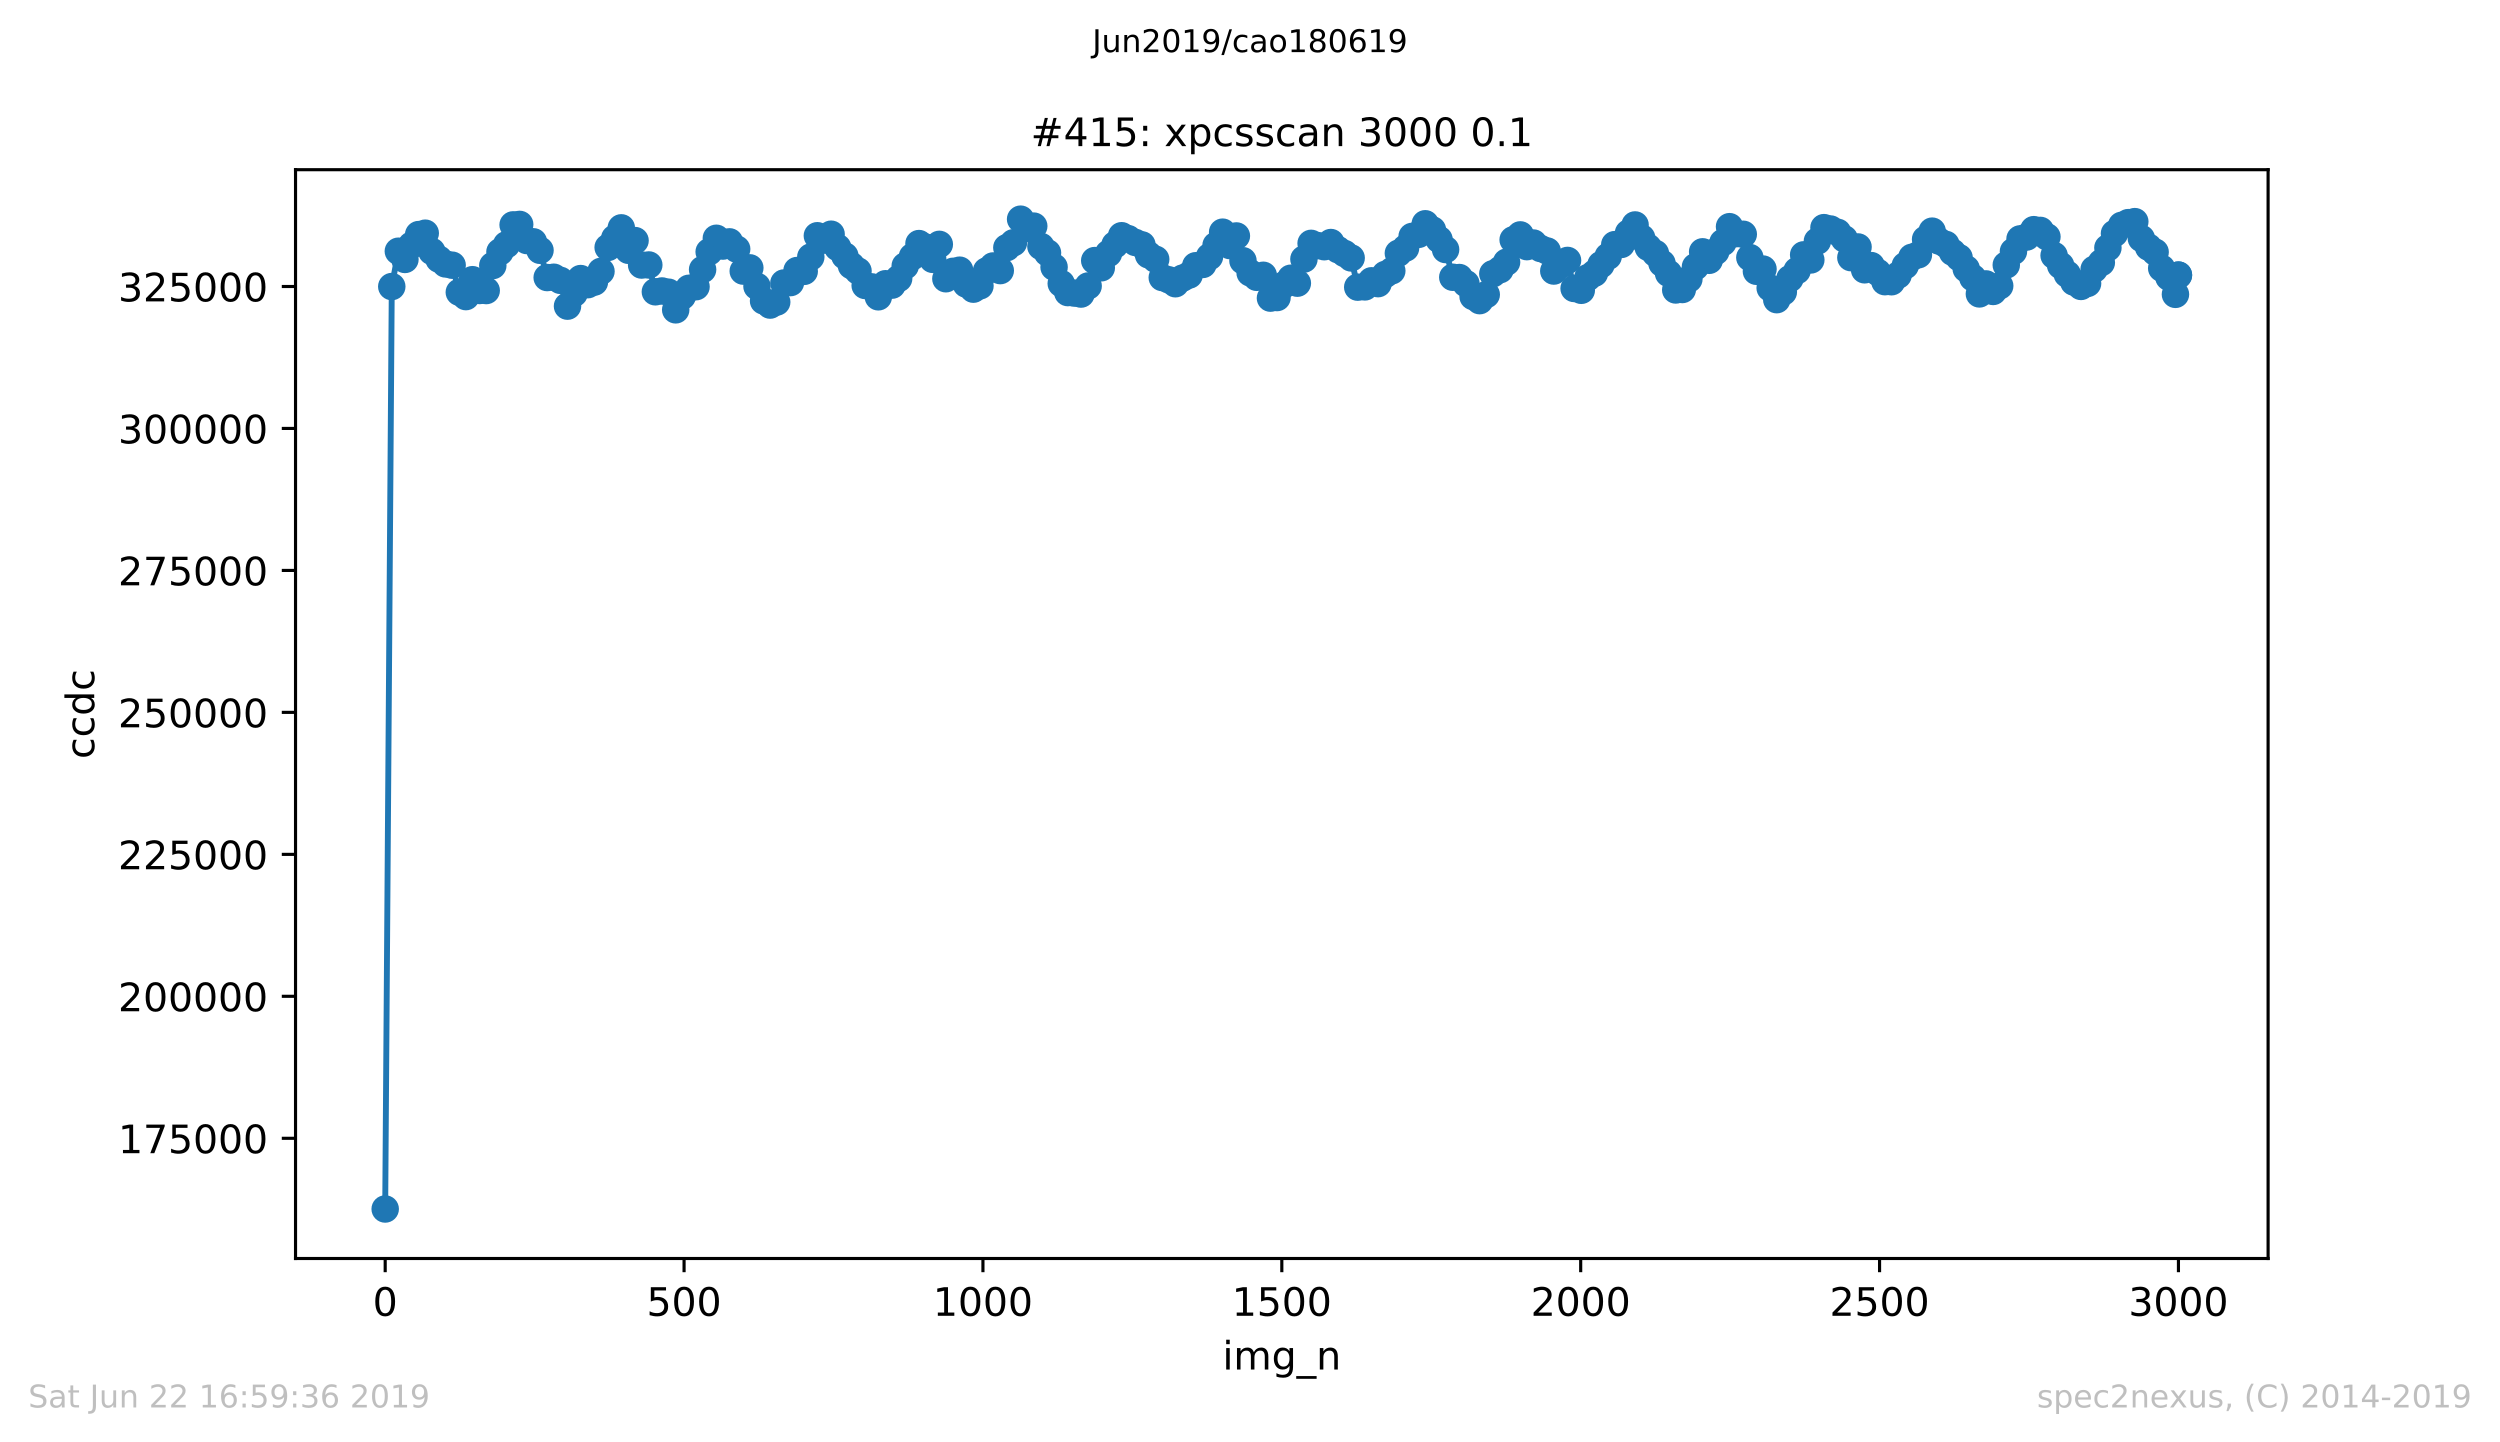 <?xml version="1.0" encoding="utf-8" standalone="no"?>
<!DOCTYPE svg PUBLIC "-//W3C//DTD SVG 1.1//EN"
  "http://www.w3.org/Graphics/SVG/1.1/DTD/svg11.dtd">
<!-- Created with matplotlib (https://matplotlib.org/) -->
<svg height="367.2pt" version="1.1" viewBox="0 0 636.48 367.2" width="636.48pt" xmlns="http://www.w3.org/2000/svg" xmlns:xlink="http://www.w3.org/1999/xlink">
 <defs>
  <style type="text/css">
*{stroke-linecap:butt;stroke-linejoin:round;white-space:pre;}
  </style>
 </defs>
 <g id="figure_1">
  <g id="patch_1">
   <path d="M 0 367.2 
L 636.48 367.2 
L 636.48 0 
L 0 0 
z
" style="fill:#ffffff;"/>
  </g>
  <g id="axes_1">
   <g id="patch_2">
    <path d="M 75.24 320.4 
L 577.44 320.4 
L 577.44 43.2 
L 75.24 43.2 
z
" style="fill:#ffffff;"/>
   </g>
   <g id="matplotlib.axis_1">
    <g id="xtick_1">
     <g id="line2d_1">
      <defs>
       <path d="M 0 0 
L 0 3.5 
" id="m0928d64231" style="stroke:#000000;stroke-width:0.8;"/>
      </defs>
      <g>
       <use style="stroke:#000000;stroke-width:0.8;" x="98.067" xlink:href="#m0928d64231" y="320.4"/>
      </g>
     </g>
     <g id="text_1">
      <!-- 0 -->
      <defs>
       <path d="M 31.781 66.406 
Q 24.172 66.406 20.328 58.906 
Q 16.5 51.422 16.5 36.375 
Q 16.5 21.391 20.328 13.891 
Q 24.172 6.391 31.781 6.391 
Q 39.453 6.391 43.281 13.891 
Q 47.125 21.391 47.125 36.375 
Q 47.125 51.422 43.281 58.906 
Q 39.453 66.406 31.781 66.406 
z
M 31.781 74.219 
Q 44.047 74.219 50.516 64.516 
Q 56.984 54.828 56.984 36.375 
Q 56.984 17.969 50.516 8.266 
Q 44.047 -1.422 31.781 -1.422 
Q 19.531 -1.422 13.062 8.266 
Q 6.594 17.969 6.594 36.375 
Q 6.594 54.828 13.062 64.516 
Q 19.531 74.219 31.781 74.219 
z
" id="DejaVuSans-48"/>
      </defs>
      <g transform="translate(94.886 334.998)scale(0.1 -0.1)">
       <use xlink:href="#DejaVuSans-48"/>
      </g>
     </g>
    </g>
    <g id="xtick_2">
     <g id="line2d_2">
      <g>
       <use style="stroke:#000000;stroke-width:0.8;" x="174.158" xlink:href="#m0928d64231" y="320.4"/>
      </g>
     </g>
     <g id="text_2">
      <!-- 500 -->
      <defs>
       <path d="M 10.797 72.906 
L 49.516 72.906 
L 49.516 64.594 
L 19.828 64.594 
L 19.828 46.734 
Q 21.969 47.469 24.109 47.828 
Q 26.266 48.188 28.422 48.188 
Q 40.625 48.188 47.75 41.5 
Q 54.891 34.812 54.891 23.391 
Q 54.891 11.625 47.562 5.094 
Q 40.234 -1.422 26.906 -1.422 
Q 22.312 -1.422 17.547 -0.641 
Q 12.797 0.141 7.719 1.703 
L 7.719 11.625 
Q 12.109 9.234 16.797 8.062 
Q 21.484 6.891 26.703 6.891 
Q 35.156 6.891 40.078 11.328 
Q 45.016 15.766 45.016 23.391 
Q 45.016 31 40.078 35.438 
Q 35.156 39.891 26.703 39.891 
Q 22.75 39.891 18.812 39.016 
Q 14.891 38.141 10.797 36.281 
z
" id="DejaVuSans-53"/>
      </defs>
      <g transform="translate(164.614 334.998)scale(0.1 -0.1)">
       <use xlink:href="#DejaVuSans-53"/>
       <use x="63.623" xlink:href="#DejaVuSans-48"/>
       <use x="127.246" xlink:href="#DejaVuSans-48"/>
      </g>
     </g>
    </g>
    <g id="xtick_3">
     <g id="line2d_3">
      <g>
       <use style="stroke:#000000;stroke-width:0.8;" x="250.249" xlink:href="#m0928d64231" y="320.4"/>
      </g>
     </g>
     <g id="text_3">
      <!-- 1000 -->
      <defs>
       <path d="M 12.406 8.297 
L 28.516 8.297 
L 28.516 63.922 
L 10.984 60.406 
L 10.984 69.391 
L 28.422 72.906 
L 38.281 72.906 
L 38.281 8.297 
L 54.391 8.297 
L 54.391 0 
L 12.406 0 
z
" id="DejaVuSans-49"/>
      </defs>
      <g transform="translate(237.524 334.998)scale(0.1 -0.1)">
       <use xlink:href="#DejaVuSans-49"/>
       <use x="63.623" xlink:href="#DejaVuSans-48"/>
       <use x="127.246" xlink:href="#DejaVuSans-48"/>
       <use x="190.869" xlink:href="#DejaVuSans-48"/>
      </g>
     </g>
    </g>
    <g id="xtick_4">
     <g id="line2d_4">
      <g>
       <use style="stroke:#000000;stroke-width:0.8;" x="326.34" xlink:href="#m0928d64231" y="320.4"/>
      </g>
     </g>
     <g id="text_4">
      <!-- 1500 -->
      <g transform="translate(313.615 334.998)scale(0.1 -0.1)">
       <use xlink:href="#DejaVuSans-49"/>
       <use x="63.623" xlink:href="#DejaVuSans-53"/>
       <use x="127.246" xlink:href="#DejaVuSans-48"/>
       <use x="190.869" xlink:href="#DejaVuSans-48"/>
      </g>
     </g>
    </g>
    <g id="xtick_5">
     <g id="line2d_5">
      <g>
       <use style="stroke:#000000;stroke-width:0.8;" x="402.431" xlink:href="#m0928d64231" y="320.4"/>
      </g>
     </g>
     <g id="text_5">
      <!-- 2000 -->
      <defs>
       <path d="M 19.188 8.297 
L 53.609 8.297 
L 53.609 0 
L 7.328 0 
L 7.328 8.297 
Q 12.938 14.109 22.625 23.891 
Q 32.328 33.688 34.812 36.531 
Q 39.547 41.844 41.422 45.531 
Q 43.312 49.219 43.312 52.781 
Q 43.312 58.594 39.234 62.25 
Q 35.156 65.922 28.609 65.922 
Q 23.969 65.922 18.812 64.312 
Q 13.672 62.703 7.812 59.422 
L 7.812 69.391 
Q 13.766 71.781 18.938 73 
Q 24.125 74.219 28.422 74.219 
Q 39.75 74.219 46.484 68.547 
Q 53.219 62.891 53.219 53.422 
Q 53.219 48.922 51.531 44.891 
Q 49.859 40.875 45.406 35.406 
Q 44.188 33.984 37.641 27.219 
Q 31.109 20.453 19.188 8.297 
z
" id="DejaVuSans-50"/>
      </defs>
      <g transform="translate(389.706 334.998)scale(0.1 -0.1)">
       <use xlink:href="#DejaVuSans-50"/>
       <use x="63.623" xlink:href="#DejaVuSans-48"/>
       <use x="127.246" xlink:href="#DejaVuSans-48"/>
       <use x="190.869" xlink:href="#DejaVuSans-48"/>
      </g>
     </g>
    </g>
    <g id="xtick_6">
     <g id="line2d_6">
      <g>
       <use style="stroke:#000000;stroke-width:0.8;" x="478.522" xlink:href="#m0928d64231" y="320.4"/>
      </g>
     </g>
     <g id="text_6">
      <!-- 2500 -->
      <g transform="translate(465.797 334.998)scale(0.1 -0.1)">
       <use xlink:href="#DejaVuSans-50"/>
       <use x="63.623" xlink:href="#DejaVuSans-53"/>
       <use x="127.246" xlink:href="#DejaVuSans-48"/>
       <use x="190.869" xlink:href="#DejaVuSans-48"/>
      </g>
     </g>
    </g>
    <g id="xtick_7">
     <g id="line2d_7">
      <g>
       <use style="stroke:#000000;stroke-width:0.8;" x="554.613" xlink:href="#m0928d64231" y="320.4"/>
      </g>
     </g>
     <g id="text_7">
      <!-- 3000 -->
      <defs>
       <path d="M 40.578 39.312 
Q 47.656 37.797 51.625 33 
Q 55.609 28.219 55.609 21.188 
Q 55.609 10.406 48.188 4.484 
Q 40.766 -1.422 27.094 -1.422 
Q 22.516 -1.422 17.656 -0.516 
Q 12.797 0.391 7.625 2.203 
L 7.625 11.719 
Q 11.719 9.328 16.594 8.109 
Q 21.484 6.891 26.812 6.891 
Q 36.078 6.891 40.938 10.547 
Q 45.797 14.203 45.797 21.188 
Q 45.797 27.641 41.281 31.266 
Q 36.766 34.906 28.719 34.906 
L 20.219 34.906 
L 20.219 43.016 
L 29.109 43.016 
Q 36.375 43.016 40.234 45.922 
Q 44.094 48.828 44.094 54.297 
Q 44.094 59.906 40.109 62.906 
Q 36.141 65.922 28.719 65.922 
Q 24.656 65.922 20.016 65.031 
Q 15.375 64.156 9.812 62.312 
L 9.812 71.094 
Q 15.438 72.656 20.344 73.438 
Q 25.25 74.219 29.594 74.219 
Q 40.828 74.219 47.359 69.109 
Q 53.906 64.016 53.906 55.328 
Q 53.906 49.266 50.438 45.094 
Q 46.969 40.922 40.578 39.312 
z
" id="DejaVuSans-51"/>
      </defs>
      <g transform="translate(541.888 334.998)scale(0.1 -0.1)">
       <use xlink:href="#DejaVuSans-51"/>
       <use x="63.623" xlink:href="#DejaVuSans-48"/>
       <use x="127.246" xlink:href="#DejaVuSans-48"/>
       <use x="190.869" xlink:href="#DejaVuSans-48"/>
      </g>
     </g>
    </g>
    <g id="text_8">
     <!-- img_n -->
     <defs>
      <path d="M 9.422 54.688 
L 18.406 54.688 
L 18.406 0 
L 9.422 0 
z
M 9.422 75.984 
L 18.406 75.984 
L 18.406 64.594 
L 9.422 64.594 
z
" id="DejaVuSans-105"/>
      <path d="M 52 44.188 
Q 55.375 50.25 60.062 53.125 
Q 64.75 56 71.094 56 
Q 79.641 56 84.281 50.016 
Q 88.922 44.047 88.922 33.016 
L 88.922 0 
L 79.891 0 
L 79.891 32.719 
Q 79.891 40.578 77.094 44.375 
Q 74.312 48.188 68.609 48.188 
Q 61.625 48.188 57.562 43.547 
Q 53.516 38.922 53.516 30.906 
L 53.516 0 
L 44.484 0 
L 44.484 32.719 
Q 44.484 40.625 41.703 44.406 
Q 38.922 48.188 33.109 48.188 
Q 26.219 48.188 22.156 43.531 
Q 18.109 38.875 18.109 30.906 
L 18.109 0 
L 9.078 0 
L 9.078 54.688 
L 18.109 54.688 
L 18.109 46.188 
Q 21.188 51.219 25.484 53.609 
Q 29.781 56 35.688 56 
Q 41.656 56 45.828 52.969 
Q 50 49.953 52 44.188 
z
" id="DejaVuSans-109"/>
      <path d="M 45.406 27.984 
Q 45.406 37.75 41.375 43.109 
Q 37.359 48.484 30.078 48.484 
Q 22.859 48.484 18.828 43.109 
Q 14.797 37.75 14.797 27.984 
Q 14.797 18.266 18.828 12.891 
Q 22.859 7.516 30.078 7.516 
Q 37.359 7.516 41.375 12.891 
Q 45.406 18.266 45.406 27.984 
z
M 54.391 6.781 
Q 54.391 -7.172 48.188 -13.984 
Q 42 -20.797 29.203 -20.797 
Q 24.469 -20.797 20.266 -20.094 
Q 16.062 -19.391 12.109 -17.922 
L 12.109 -9.188 
Q 16.062 -11.328 19.922 -12.344 
Q 23.781 -13.375 27.781 -13.375 
Q 36.625 -13.375 41.016 -8.766 
Q 45.406 -4.156 45.406 5.172 
L 45.406 9.625 
Q 42.625 4.781 38.281 2.391 
Q 33.938 0 27.875 0 
Q 17.828 0 11.672 7.656 
Q 5.516 15.328 5.516 27.984 
Q 5.516 40.672 11.672 48.328 
Q 17.828 56 27.875 56 
Q 33.938 56 38.281 53.609 
Q 42.625 51.219 45.406 46.391 
L 45.406 54.688 
L 54.391 54.688 
z
" id="DejaVuSans-103"/>
      <path d="M 50.984 -16.609 
L 50.984 -23.578 
L -0.984 -23.578 
L -0.984 -16.609 
z
" id="DejaVuSans-95"/>
      <path d="M 54.891 33.016 
L 54.891 0 
L 45.906 0 
L 45.906 32.719 
Q 45.906 40.484 42.875 44.328 
Q 39.844 48.188 33.797 48.188 
Q 26.516 48.188 22.312 43.547 
Q 18.109 38.922 18.109 30.906 
L 18.109 0 
L 9.078 0 
L 9.078 54.688 
L 18.109 54.688 
L 18.109 46.188 
Q 21.344 51.125 25.703 53.562 
Q 30.078 56 35.797 56 
Q 45.219 56 50.047 50.172 
Q 54.891 44.344 54.891 33.016 
z
" id="DejaVuSans-110"/>
     </defs>
     <g transform="translate(311.238 348.677)scale(0.1 -0.1)">
      <use xlink:href="#DejaVuSans-105"/>
      <use x="27.783" xlink:href="#DejaVuSans-109"/>
      <use x="125.195" xlink:href="#DejaVuSans-103"/>
      <use x="188.672" xlink:href="#DejaVuSans-95"/>
      <use x="238.672" xlink:href="#DejaVuSans-110"/>
     </g>
    </g>
   </g>
   <g id="matplotlib.axis_2">
    <g id="ytick_1">
     <g id="line2d_8">
      <defs>
       <path d="M 0 0 
L -3.5 0 
" id="m73593a8d83" style="stroke:#000000;stroke-width:0.8;"/>
      </defs>
      <g>
       <use style="stroke:#000000;stroke-width:0.8;" x="75.24" xlink:href="#m73593a8d83" y="289.799"/>
      </g>
     </g>
     <g id="text_9">
      <!-- 175000 -->
      <defs>
       <path d="M 8.203 72.906 
L 55.078 72.906 
L 55.078 68.703 
L 28.609 0 
L 18.312 0 
L 43.219 64.594 
L 8.203 64.594 
z
" id="DejaVuSans-55"/>
      </defs>
      <g transform="translate(30.065 293.598)scale(0.1 -0.1)">
       <use xlink:href="#DejaVuSans-49"/>
       <use x="63.623" xlink:href="#DejaVuSans-55"/>
       <use x="127.246" xlink:href="#DejaVuSans-53"/>
       <use x="190.869" xlink:href="#DejaVuSans-48"/>
       <use x="254.492" xlink:href="#DejaVuSans-48"/>
       <use x="318.115" xlink:href="#DejaVuSans-48"/>
      </g>
     </g>
    </g>
    <g id="ytick_2">
     <g id="line2d_9">
      <g>
       <use style="stroke:#000000;stroke-width:0.8;" x="75.24" xlink:href="#m73593a8d83" y="253.656"/>
      </g>
     </g>
     <g id="text_10">
      <!-- 200000 -->
      <g transform="translate(30.065 257.455)scale(0.1 -0.1)">
       <use xlink:href="#DejaVuSans-50"/>
       <use x="63.623" xlink:href="#DejaVuSans-48"/>
       <use x="127.246" xlink:href="#DejaVuSans-48"/>
       <use x="190.869" xlink:href="#DejaVuSans-48"/>
       <use x="254.492" xlink:href="#DejaVuSans-48"/>
       <use x="318.115" xlink:href="#DejaVuSans-48"/>
      </g>
     </g>
    </g>
    <g id="ytick_3">
     <g id="line2d_10">
      <g>
       <use style="stroke:#000000;stroke-width:0.8;" x="75.24" xlink:href="#m73593a8d83" y="217.513"/>
      </g>
     </g>
     <g id="text_11">
      <!-- 225000 -->
      <g transform="translate(30.065 221.312)scale(0.1 -0.1)">
       <use xlink:href="#DejaVuSans-50"/>
       <use x="63.623" xlink:href="#DejaVuSans-50"/>
       <use x="127.246" xlink:href="#DejaVuSans-53"/>
       <use x="190.869" xlink:href="#DejaVuSans-48"/>
       <use x="254.492" xlink:href="#DejaVuSans-48"/>
       <use x="318.115" xlink:href="#DejaVuSans-48"/>
      </g>
     </g>
    </g>
    <g id="ytick_4">
     <g id="line2d_11">
      <g>
       <use style="stroke:#000000;stroke-width:0.8;" x="75.24" xlink:href="#m73593a8d83" y="181.369"/>
      </g>
     </g>
     <g id="text_12">
      <!-- 250000 -->
      <g transform="translate(30.065 185.168)scale(0.1 -0.1)">
       <use xlink:href="#DejaVuSans-50"/>
       <use x="63.623" xlink:href="#DejaVuSans-53"/>
       <use x="127.246" xlink:href="#DejaVuSans-48"/>
       <use x="190.869" xlink:href="#DejaVuSans-48"/>
       <use x="254.492" xlink:href="#DejaVuSans-48"/>
       <use x="318.115" xlink:href="#DejaVuSans-48"/>
      </g>
     </g>
    </g>
    <g id="ytick_5">
     <g id="line2d_12">
      <g>
       <use style="stroke:#000000;stroke-width:0.8;" x="75.24" xlink:href="#m73593a8d83" y="145.226"/>
      </g>
     </g>
     <g id="text_13">
      <!-- 275000 -->
      <g transform="translate(30.065 149.025)scale(0.1 -0.1)">
       <use xlink:href="#DejaVuSans-50"/>
       <use x="63.623" xlink:href="#DejaVuSans-55"/>
       <use x="127.246" xlink:href="#DejaVuSans-53"/>
       <use x="190.869" xlink:href="#DejaVuSans-48"/>
       <use x="254.492" xlink:href="#DejaVuSans-48"/>
       <use x="318.115" xlink:href="#DejaVuSans-48"/>
      </g>
     </g>
    </g>
    <g id="ytick_6">
     <g id="line2d_13">
      <g>
       <use style="stroke:#000000;stroke-width:0.8;" x="75.24" xlink:href="#m73593a8d83" y="109.083"/>
      </g>
     </g>
     <g id="text_14">
      <!-- 300000 -->
      <g transform="translate(30.065 112.882)scale(0.1 -0.1)">
       <use xlink:href="#DejaVuSans-51"/>
       <use x="63.623" xlink:href="#DejaVuSans-48"/>
       <use x="127.246" xlink:href="#DejaVuSans-48"/>
       <use x="190.869" xlink:href="#DejaVuSans-48"/>
       <use x="254.492" xlink:href="#DejaVuSans-48"/>
       <use x="318.115" xlink:href="#DejaVuSans-48"/>
      </g>
     </g>
    </g>
    <g id="ytick_7">
     <g id="line2d_14">
      <g>
       <use style="stroke:#000000;stroke-width:0.8;" x="75.24" xlink:href="#m73593a8d83" y="72.939"/>
      </g>
     </g>
     <g id="text_15">
      <!-- 325000 -->
      <g transform="translate(30.065 76.738)scale(0.1 -0.1)">
       <use xlink:href="#DejaVuSans-51"/>
       <use x="63.623" xlink:href="#DejaVuSans-50"/>
       <use x="127.246" xlink:href="#DejaVuSans-53"/>
       <use x="190.869" xlink:href="#DejaVuSans-48"/>
       <use x="254.492" xlink:href="#DejaVuSans-48"/>
       <use x="318.115" xlink:href="#DejaVuSans-48"/>
      </g>
     </g>
    </g>
    <g id="text_16">
     <!-- ccdc -->
     <defs>
      <path d="M 48.781 52.594 
L 48.781 44.188 
Q 44.969 46.297 41.141 47.344 
Q 37.312 48.391 33.406 48.391 
Q 24.656 48.391 19.812 42.844 
Q 14.984 37.312 14.984 27.297 
Q 14.984 17.281 19.812 11.734 
Q 24.656 6.203 33.406 6.203 
Q 37.312 6.203 41.141 7.25 
Q 44.969 8.297 48.781 10.406 
L 48.781 2.094 
Q 45.016 0.344 40.984 -0.531 
Q 36.969 -1.422 32.422 -1.422 
Q 20.062 -1.422 12.781 6.344 
Q 5.516 14.109 5.516 27.297 
Q 5.516 40.672 12.859 48.328 
Q 20.219 56 33.016 56 
Q 37.156 56 41.109 55.141 
Q 45.062 54.297 48.781 52.594 
z
" id="DejaVuSans-99"/>
      <path d="M 45.406 46.391 
L 45.406 75.984 
L 54.391 75.984 
L 54.391 0 
L 45.406 0 
L 45.406 8.203 
Q 42.578 3.328 38.25 0.953 
Q 33.938 -1.422 27.875 -1.422 
Q 17.969 -1.422 11.734 6.484 
Q 5.516 14.406 5.516 27.297 
Q 5.516 40.188 11.734 48.094 
Q 17.969 56 27.875 56 
Q 33.938 56 38.25 53.625 
Q 42.578 51.266 45.406 46.391 
z
M 14.797 27.297 
Q 14.797 17.391 18.875 11.75 
Q 22.953 6.109 30.078 6.109 
Q 37.203 6.109 41.297 11.75 
Q 45.406 17.391 45.406 27.297 
Q 45.406 37.203 41.297 42.844 
Q 37.203 48.484 30.078 48.484 
Q 22.953 48.484 18.875 42.844 
Q 14.797 37.203 14.797 27.297 
z
" id="DejaVuSans-100"/>
     </defs>
     <g transform="translate(23.985 193.222)rotate(-90)scale(0.1 -0.1)">
      <use xlink:href="#DejaVuSans-99"/>
      <use x="54.98" xlink:href="#DejaVuSans-99"/>
      <use x="109.961" xlink:href="#DejaVuSans-100"/>
      <use x="173.438" xlink:href="#DejaVuSans-99"/>
     </g>
    </g>
   </g>
   <g id="line2d_15">
    <path clip-path="url(#p1c6f8dc01f)" d="M 98.067 307.8 
L 99.741 72.955 
L 101.415 63.96 
L 103.089 66.05 
L 104.763 62.429 
L 106.589 59.722 
L 108.263 59.368 
L 109.937 64.013 
L 111.764 65.99 
L 113.438 67.197 
L 115.112 67.516 
L 116.938 74.411 
L 118.612 75.513 
L 120.286 71.209 
L 122.112 73.957 
L 123.786 73.971 
L 125.46 67.609 
L 127.286 64.127 
L 128.96 62.299 
L 130.634 57.253 
L 132.308 57.136 
L 134.134 61.242 
L 135.808 61.563 
L 137.482 63.727 
L 139.309 70.662 
L 140.983 70.583 
L 142.657 71.372 
L 144.483 77.944 
L 146.157 74.704 
L 147.831 70.921 
L 149.657 72.478 
L 151.331 71.817 
L 153.005 69.088 
L 154.831 62.99 
L 156.505 60.656 
L 158.179 58.009 
L 160.005 63.727 
L 161.679 61.25 
L 163.353 67.477 
L 165.179 67.461 
L 166.853 74.289 
L 168.527 74.08 
L 170.201 74.392 
L 172.028 78.88 
L 173.702 75.429 
L 175.376 73.399 
L 177.202 72.99 
L 180.55 64.112 
L 182.376 60.663 
L 184.05 62.647 
L 185.724 61.574 
L 187.55 63.407 
L 189.224 69.02 
L 190.898 68.193 
L 192.724 72.899 
L 194.398 76.619 
L 196.072 77.672 
L 197.746 76.902 
L 199.573 72.054 
L 201.247 71.945 
L 202.921 68.874 
L 204.747 69.083 
L 206.421 65.43 
L 208.095 60.019 
L 209.921 61.135 
L 211.595 59.628 
L 213.269 63.02 
L 215.095 65.152 
L 216.769 67.636 
L 218.443 68.994 
L 220.269 72.68 
L 221.943 73.039 
L 223.617 75.565 
L 225.443 72.239 
L 227.117 72.591 
L 228.791 70.905 
L 230.465 67.69 
L 232.292 65.348 
L 233.966 62.012 
L 235.64 62.906 
L 237.466 66.031 
L 239.14 62.212 
L 240.814 70.967 
L 242.64 69.075 
L 244.314 68.787 
L 245.988 72.331 
L 247.814 73.62 
L 249.488 72.78 
L 251.162 68.978 
L 252.836 67.713 
L 254.662 68.891 
L 256.336 63.045 
L 258.01 61.808 
L 259.837 55.8 
L 261.511 58.203 
L 263.185 57.567 
L 265.011 62.741 
L 266.685 64.378 
L 270.185 72.189 
L 271.859 74.489 
L 273.533 74.616 
L 275.207 74.866 
L 277.033 72.809 
L 278.707 66.341 
L 280.381 68.175 
L 282.207 64.55 
L 285.555 60.014 
L 287.229 60.759 
L 289.055 61.729 
L 290.729 62.349 
L 292.403 64.886 
L 294.23 66.011 
L 295.904 70.666 
L 297.578 71.249 
L 299.252 72.238 
L 301.078 70.801 
L 302.752 70.022 
L 304.426 67.654 
L 306.252 67.324 
L 307.926 65.345 
L 309.6 62.465 
L 311.274 59.108 
L 313.1 62.517 
L 314.774 60.072 
L 316.448 66.38 
L 318.274 69.472 
L 319.948 70.601 
L 321.622 70.085 
L 323.449 75.901 
L 325.123 75.754 
L 326.797 72.576 
L 328.623 70.837 
L 330.297 72.096 
L 331.971 65.961 
L 333.797 61.956 
L 335.471 62.526 
L 337.145 62.813 
L 338.819 61.748 
L 340.645 63.571 
L 342.319 64.544 
L 343.993 65.666 
L 345.667 73.108 
L 347.493 73.039 
L 349.167 71.491 
L 350.841 72.215 
L 352.667 69.868 
L 354.341 68.949 
L 356.015 64.476 
L 357.842 63.165 
L 359.516 60.188 
L 361.19 59.659 
L 362.864 56.971 
L 364.69 58.535 
L 368.038 63.532 
L 369.864 70.588 
L 371.538 70.659 
L 373.212 72.198 
L 375.038 75.497 
L 376.712 76.542 
L 378.386 75.009 
L 380.06 69.699 
L 381.886 68.667 
L 383.56 66.744 
L 385.234 61.047 
L 387.061 59.802 
L 388.735 62.794 
L 390.409 61.876 
L 392.235 63.273 
L 393.909 63.903 
L 395.583 69.004 
L 397.409 67.46 
L 399.083 66.305 
L 400.757 73.442 
L 402.583 73.909 
L 404.257 70.678 
L 405.931 69.572 
L 407.605 67.367 
L 409.431 65.254 
L 411.105 62.284 
L 412.779 62.231 
L 414.605 59.328 
L 416.279 57.273 
L 417.953 60.581 
L 419.627 62.98 
L 421.454 64.513 
L 424.802 69.598 
L 426.628 73.821 
L 428.302 73.707 
L 429.976 71.048 
L 431.65 67.917 
L 433.476 64.11 
L 435.15 66.273 
L 438.65 61.741 
L 440.324 57.711 
L 441.998 59.49 
L 443.824 59.647 
L 445.498 65.573 
L 447.172 69.067 
L 448.846 68.498 
L 450.673 73.325 
L 452.347 76.293 
L 454.021 74.331 
L 455.695 70.946 
L 457.521 68.903 
L 459.195 64.885 
L 461.021 66.176 
L 462.695 61.398 
L 464.369 57.954 
L 466.043 58.308 
L 467.869 59.148 
L 469.543 60.805 
L 471.217 65.592 
L 473.043 62.875 
L 474.717 68.689 
L 476.391 67.616 
L 478.065 69.341 
L 479.891 71.712 
L 481.565 71.729 
L 483.239 70.058 
L 486.74 65.504 
L 488.414 64.856 
L 490.24 60.929 
L 491.914 58.85 
L 493.588 61.35 
L 495.414 62.226 
L 497.088 64.221 
L 498.762 65.582 
L 500.588 68.439 
L 502.262 70.717 
L 503.936 74.827 
L 505.61 72.283 
L 507.436 74.2 
L 509.11 72.773 
L 510.784 67.463 
L 514.285 60.825 
L 515.959 60.347 
L 517.785 58.469 
L 519.459 58.66 
L 521.133 60.285 
L 522.959 65.043 
L 524.633 67.597 
L 527.981 71.819 
L 529.807 72.922 
L 531.481 72.161 
L 533.155 68.548 
L 534.981 66.858 
L 538.329 59.452 
L 540.155 57.364 
L 541.829 56.68 
L 543.503 56.426 
L 545.177 60.717 
L 547.004 62.919 
L 548.678 64.181 
L 550.352 68.297 
L 552.178 70.571 
L 553.852 74.939 
L 554.613 70.038 
L 554.613 70.038 
" style="fill:none;stroke:#1f77b4;stroke-linecap:square;stroke-width:1.5;"/>
    <defs>
     <path d="M 0 3 
C 0.796 3 1.559 2.684 2.121 2.121 
C 2.684 1.559 3 0.796 3 0 
C 3 -0.796 2.684 -1.559 2.121 -2.121 
C 1.559 -2.684 0.796 -3 0 -3 
C -0.796 -3 -1.559 -2.684 -2.121 -2.121 
C -2.684 -1.559 -3 -0.796 -3 0 
C -3 0.796 -2.684 1.559 -2.121 2.121 
C -1.559 2.684 -0.796 3 0 3 
z
" id="m7cc5c250e9" style="stroke:#1f77b4;"/>
    </defs>
    <g clip-path="url(#p1c6f8dc01f)">
     <use style="fill:#1f77b4;stroke:#1f77b4;" x="98.067" xlink:href="#m7cc5c250e9" y="307.8"/>
     <use style="fill:#1f77b4;stroke:#1f77b4;" x="99.741" xlink:href="#m7cc5c250e9" y="72.955"/>
     <use style="fill:#1f77b4;stroke:#1f77b4;" x="101.415" xlink:href="#m7cc5c250e9" y="63.96"/>
     <use style="fill:#1f77b4;stroke:#1f77b4;" x="103.089" xlink:href="#m7cc5c250e9" y="66.05"/>
     <use style="fill:#1f77b4;stroke:#1f77b4;" x="104.763" xlink:href="#m7cc5c250e9" y="62.429"/>
     <use style="fill:#1f77b4;stroke:#1f77b4;" x="106.589" xlink:href="#m7cc5c250e9" y="59.722"/>
     <use style="fill:#1f77b4;stroke:#1f77b4;" x="108.263" xlink:href="#m7cc5c250e9" y="59.368"/>
     <use style="fill:#1f77b4;stroke:#1f77b4;" x="109.937" xlink:href="#m7cc5c250e9" y="64.013"/>
     <use style="fill:#1f77b4;stroke:#1f77b4;" x="111.764" xlink:href="#m7cc5c250e9" y="65.99"/>
     <use style="fill:#1f77b4;stroke:#1f77b4;" x="113.438" xlink:href="#m7cc5c250e9" y="67.197"/>
     <use style="fill:#1f77b4;stroke:#1f77b4;" x="115.112" xlink:href="#m7cc5c250e9" y="67.516"/>
     <use style="fill:#1f77b4;stroke:#1f77b4;" x="116.938" xlink:href="#m7cc5c250e9" y="74.411"/>
     <use style="fill:#1f77b4;stroke:#1f77b4;" x="118.612" xlink:href="#m7cc5c250e9" y="75.513"/>
     <use style="fill:#1f77b4;stroke:#1f77b4;" x="120.286" xlink:href="#m7cc5c250e9" y="71.209"/>
     <use style="fill:#1f77b4;stroke:#1f77b4;" x="122.112" xlink:href="#m7cc5c250e9" y="73.957"/>
     <use style="fill:#1f77b4;stroke:#1f77b4;" x="123.786" xlink:href="#m7cc5c250e9" y="73.971"/>
     <use style="fill:#1f77b4;stroke:#1f77b4;" x="125.46" xlink:href="#m7cc5c250e9" y="67.609"/>
     <use style="fill:#1f77b4;stroke:#1f77b4;" x="127.286" xlink:href="#m7cc5c250e9" y="64.127"/>
     <use style="fill:#1f77b4;stroke:#1f77b4;" x="128.96" xlink:href="#m7cc5c250e9" y="62.299"/>
     <use style="fill:#1f77b4;stroke:#1f77b4;" x="130.634" xlink:href="#m7cc5c250e9" y="57.253"/>
     <use style="fill:#1f77b4;stroke:#1f77b4;" x="132.308" xlink:href="#m7cc5c250e9" y="57.136"/>
     <use style="fill:#1f77b4;stroke:#1f77b4;" x="134.134" xlink:href="#m7cc5c250e9" y="61.242"/>
     <use style="fill:#1f77b4;stroke:#1f77b4;" x="135.808" xlink:href="#m7cc5c250e9" y="61.563"/>
     <use style="fill:#1f77b4;stroke:#1f77b4;" x="137.482" xlink:href="#m7cc5c250e9" y="63.727"/>
     <use style="fill:#1f77b4;stroke:#1f77b4;" x="139.309" xlink:href="#m7cc5c250e9" y="70.662"/>
     <use style="fill:#1f77b4;stroke:#1f77b4;" x="140.983" xlink:href="#m7cc5c250e9" y="70.583"/>
     <use style="fill:#1f77b4;stroke:#1f77b4;" x="142.657" xlink:href="#m7cc5c250e9" y="71.372"/>
     <use style="fill:#1f77b4;stroke:#1f77b4;" x="144.483" xlink:href="#m7cc5c250e9" y="77.944"/>
     <use style="fill:#1f77b4;stroke:#1f77b4;" x="146.157" xlink:href="#m7cc5c250e9" y="74.704"/>
     <use style="fill:#1f77b4;stroke:#1f77b4;" x="147.831" xlink:href="#m7cc5c250e9" y="70.921"/>
     <use style="fill:#1f77b4;stroke:#1f77b4;" x="149.657" xlink:href="#m7cc5c250e9" y="72.478"/>
     <use style="fill:#1f77b4;stroke:#1f77b4;" x="151.331" xlink:href="#m7cc5c250e9" y="71.817"/>
     <use style="fill:#1f77b4;stroke:#1f77b4;" x="153.005" xlink:href="#m7cc5c250e9" y="69.088"/>
     <use style="fill:#1f77b4;stroke:#1f77b4;" x="154.831" xlink:href="#m7cc5c250e9" y="62.99"/>
     <use style="fill:#1f77b4;stroke:#1f77b4;" x="156.505" xlink:href="#m7cc5c250e9" y="60.656"/>
     <use style="fill:#1f77b4;stroke:#1f77b4;" x="158.179" xlink:href="#m7cc5c250e9" y="58.009"/>
     <use style="fill:#1f77b4;stroke:#1f77b4;" x="160.005" xlink:href="#m7cc5c250e9" y="63.727"/>
     <use style="fill:#1f77b4;stroke:#1f77b4;" x="161.679" xlink:href="#m7cc5c250e9" y="61.25"/>
     <use style="fill:#1f77b4;stroke:#1f77b4;" x="163.353" xlink:href="#m7cc5c250e9" y="67.477"/>
     <use style="fill:#1f77b4;stroke:#1f77b4;" x="165.179" xlink:href="#m7cc5c250e9" y="67.461"/>
     <use style="fill:#1f77b4;stroke:#1f77b4;" x="166.853" xlink:href="#m7cc5c250e9" y="74.289"/>
     <use style="fill:#1f77b4;stroke:#1f77b4;" x="168.527" xlink:href="#m7cc5c250e9" y="74.08"/>
     <use style="fill:#1f77b4;stroke:#1f77b4;" x="170.201" xlink:href="#m7cc5c250e9" y="74.392"/>
     <use style="fill:#1f77b4;stroke:#1f77b4;" x="172.028" xlink:href="#m7cc5c250e9" y="78.88"/>
     <use style="fill:#1f77b4;stroke:#1f77b4;" x="173.702" xlink:href="#m7cc5c250e9" y="75.429"/>
     <use style="fill:#1f77b4;stroke:#1f77b4;" x="175.376" xlink:href="#m7cc5c250e9" y="73.399"/>
     <use style="fill:#1f77b4;stroke:#1f77b4;" x="177.202" xlink:href="#m7cc5c250e9" y="72.99"/>
     <use style="fill:#1f77b4;stroke:#1f77b4;" x="178.876" xlink:href="#m7cc5c250e9" y="68.627"/>
     <use style="fill:#1f77b4;stroke:#1f77b4;" x="180.55" xlink:href="#m7cc5c250e9" y="64.112"/>
     <use style="fill:#1f77b4;stroke:#1f77b4;" x="182.376" xlink:href="#m7cc5c250e9" y="60.663"/>
     <use style="fill:#1f77b4;stroke:#1f77b4;" x="184.05" xlink:href="#m7cc5c250e9" y="62.647"/>
     <use style="fill:#1f77b4;stroke:#1f77b4;" x="185.724" xlink:href="#m7cc5c250e9" y="61.574"/>
     <use style="fill:#1f77b4;stroke:#1f77b4;" x="187.55" xlink:href="#m7cc5c250e9" y="63.407"/>
     <use style="fill:#1f77b4;stroke:#1f77b4;" x="189.224" xlink:href="#m7cc5c250e9" y="69.02"/>
     <use style="fill:#1f77b4;stroke:#1f77b4;" x="190.898" xlink:href="#m7cc5c250e9" y="68.193"/>
     <use style="fill:#1f77b4;stroke:#1f77b4;" x="192.724" xlink:href="#m7cc5c250e9" y="72.899"/>
     <use style="fill:#1f77b4;stroke:#1f77b4;" x="194.398" xlink:href="#m7cc5c250e9" y="76.619"/>
     <use style="fill:#1f77b4;stroke:#1f77b4;" x="196.072" xlink:href="#m7cc5c250e9" y="77.672"/>
     <use style="fill:#1f77b4;stroke:#1f77b4;" x="197.746" xlink:href="#m7cc5c250e9" y="76.902"/>
     <use style="fill:#1f77b4;stroke:#1f77b4;" x="199.573" xlink:href="#m7cc5c250e9" y="72.054"/>
     <use style="fill:#1f77b4;stroke:#1f77b4;" x="201.247" xlink:href="#m7cc5c250e9" y="71.945"/>
     <use style="fill:#1f77b4;stroke:#1f77b4;" x="202.921" xlink:href="#m7cc5c250e9" y="68.874"/>
     <use style="fill:#1f77b4;stroke:#1f77b4;" x="204.747" xlink:href="#m7cc5c250e9" y="69.083"/>
     <use style="fill:#1f77b4;stroke:#1f77b4;" x="206.421" xlink:href="#m7cc5c250e9" y="65.43"/>
     <use style="fill:#1f77b4;stroke:#1f77b4;" x="208.095" xlink:href="#m7cc5c250e9" y="60.019"/>
     <use style="fill:#1f77b4;stroke:#1f77b4;" x="209.921" xlink:href="#m7cc5c250e9" y="61.135"/>
     <use style="fill:#1f77b4;stroke:#1f77b4;" x="211.595" xlink:href="#m7cc5c250e9" y="59.628"/>
     <use style="fill:#1f77b4;stroke:#1f77b4;" x="213.269" xlink:href="#m7cc5c250e9" y="63.02"/>
     <use style="fill:#1f77b4;stroke:#1f77b4;" x="215.095" xlink:href="#m7cc5c250e9" y="65.152"/>
     <use style="fill:#1f77b4;stroke:#1f77b4;" x="216.769" xlink:href="#m7cc5c250e9" y="67.636"/>
     <use style="fill:#1f77b4;stroke:#1f77b4;" x="218.443" xlink:href="#m7cc5c250e9" y="68.994"/>
     <use style="fill:#1f77b4;stroke:#1f77b4;" x="220.269" xlink:href="#m7cc5c250e9" y="72.68"/>
     <use style="fill:#1f77b4;stroke:#1f77b4;" x="221.943" xlink:href="#m7cc5c250e9" y="73.039"/>
     <use style="fill:#1f77b4;stroke:#1f77b4;" x="223.617" xlink:href="#m7cc5c250e9" y="75.565"/>
     <use style="fill:#1f77b4;stroke:#1f77b4;" x="225.443" xlink:href="#m7cc5c250e9" y="72.239"/>
     <use style="fill:#1f77b4;stroke:#1f77b4;" x="227.117" xlink:href="#m7cc5c250e9" y="72.591"/>
     <use style="fill:#1f77b4;stroke:#1f77b4;" x="228.791" xlink:href="#m7cc5c250e9" y="70.905"/>
     <use style="fill:#1f77b4;stroke:#1f77b4;" x="230.465" xlink:href="#m7cc5c250e9" y="67.69"/>
     <use style="fill:#1f77b4;stroke:#1f77b4;" x="232.292" xlink:href="#m7cc5c250e9" y="65.348"/>
     <use style="fill:#1f77b4;stroke:#1f77b4;" x="233.966" xlink:href="#m7cc5c250e9" y="62.012"/>
     <use style="fill:#1f77b4;stroke:#1f77b4;" x="235.64" xlink:href="#m7cc5c250e9" y="62.906"/>
     <use style="fill:#1f77b4;stroke:#1f77b4;" x="237.466" xlink:href="#m7cc5c250e9" y="66.031"/>
     <use style="fill:#1f77b4;stroke:#1f77b4;" x="239.14" xlink:href="#m7cc5c250e9" y="62.212"/>
     <use style="fill:#1f77b4;stroke:#1f77b4;" x="240.814" xlink:href="#m7cc5c250e9" y="70.967"/>
     <use style="fill:#1f77b4;stroke:#1f77b4;" x="242.64" xlink:href="#m7cc5c250e9" y="69.075"/>
     <use style="fill:#1f77b4;stroke:#1f77b4;" x="244.314" xlink:href="#m7cc5c250e9" y="68.787"/>
     <use style="fill:#1f77b4;stroke:#1f77b4;" x="245.988" xlink:href="#m7cc5c250e9" y="72.331"/>
     <use style="fill:#1f77b4;stroke:#1f77b4;" x="247.814" xlink:href="#m7cc5c250e9" y="73.62"/>
     <use style="fill:#1f77b4;stroke:#1f77b4;" x="249.488" xlink:href="#m7cc5c250e9" y="72.78"/>
     <use style="fill:#1f77b4;stroke:#1f77b4;" x="251.162" xlink:href="#m7cc5c250e9" y="68.978"/>
     <use style="fill:#1f77b4;stroke:#1f77b4;" x="252.836" xlink:href="#m7cc5c250e9" y="67.713"/>
     <use style="fill:#1f77b4;stroke:#1f77b4;" x="254.662" xlink:href="#m7cc5c250e9" y="68.891"/>
     <use style="fill:#1f77b4;stroke:#1f77b4;" x="256.336" xlink:href="#m7cc5c250e9" y="63.045"/>
     <use style="fill:#1f77b4;stroke:#1f77b4;" x="258.01" xlink:href="#m7cc5c250e9" y="61.808"/>
     <use style="fill:#1f77b4;stroke:#1f77b4;" x="259.837" xlink:href="#m7cc5c250e9" y="55.8"/>
     <use style="fill:#1f77b4;stroke:#1f77b4;" x="261.511" xlink:href="#m7cc5c250e9" y="58.203"/>
     <use style="fill:#1f77b4;stroke:#1f77b4;" x="263.185" xlink:href="#m7cc5c250e9" y="57.567"/>
     <use style="fill:#1f77b4;stroke:#1f77b4;" x="265.011" xlink:href="#m7cc5c250e9" y="62.741"/>
     <use style="fill:#1f77b4;stroke:#1f77b4;" x="266.685" xlink:href="#m7cc5c250e9" y="64.378"/>
     <use style="fill:#1f77b4;stroke:#1f77b4;" x="268.359" xlink:href="#m7cc5c250e9" y="68.006"/>
     <use style="fill:#1f77b4;stroke:#1f77b4;" x="270.185" xlink:href="#m7cc5c250e9" y="72.189"/>
     <use style="fill:#1f77b4;stroke:#1f77b4;" x="271.859" xlink:href="#m7cc5c250e9" y="74.489"/>
     <use style="fill:#1f77b4;stroke:#1f77b4;" x="273.533" xlink:href="#m7cc5c250e9" y="74.616"/>
     <use style="fill:#1f77b4;stroke:#1f77b4;" x="275.207" xlink:href="#m7cc5c250e9" y="74.866"/>
     <use style="fill:#1f77b4;stroke:#1f77b4;" x="277.033" xlink:href="#m7cc5c250e9" y="72.809"/>
     <use style="fill:#1f77b4;stroke:#1f77b4;" x="278.707" xlink:href="#m7cc5c250e9" y="66.341"/>
     <use style="fill:#1f77b4;stroke:#1f77b4;" x="280.381" xlink:href="#m7cc5c250e9" y="68.175"/>
     <use style="fill:#1f77b4;stroke:#1f77b4;" x="282.207" xlink:href="#m7cc5c250e9" y="64.55"/>
     <use style="fill:#1f77b4;stroke:#1f77b4;" x="283.881" xlink:href="#m7cc5c250e9" y="62.307"/>
     <use style="fill:#1f77b4;stroke:#1f77b4;" x="285.555" xlink:href="#m7cc5c250e9" y="60.014"/>
     <use style="fill:#1f77b4;stroke:#1f77b4;" x="287.229" xlink:href="#m7cc5c250e9" y="60.759"/>
     <use style="fill:#1f77b4;stroke:#1f77b4;" x="289.055" xlink:href="#m7cc5c250e9" y="61.729"/>
     <use style="fill:#1f77b4;stroke:#1f77b4;" x="290.729" xlink:href="#m7cc5c250e9" y="62.349"/>
     <use style="fill:#1f77b4;stroke:#1f77b4;" x="292.403" xlink:href="#m7cc5c250e9" y="64.886"/>
     <use style="fill:#1f77b4;stroke:#1f77b4;" x="294.23" xlink:href="#m7cc5c250e9" y="66.011"/>
     <use style="fill:#1f77b4;stroke:#1f77b4;" x="295.904" xlink:href="#m7cc5c250e9" y="70.666"/>
     <use style="fill:#1f77b4;stroke:#1f77b4;" x="297.578" xlink:href="#m7cc5c250e9" y="71.249"/>
     <use style="fill:#1f77b4;stroke:#1f77b4;" x="299.252" xlink:href="#m7cc5c250e9" y="72.238"/>
     <use style="fill:#1f77b4;stroke:#1f77b4;" x="301.078" xlink:href="#m7cc5c250e9" y="70.801"/>
     <use style="fill:#1f77b4;stroke:#1f77b4;" x="302.752" xlink:href="#m7cc5c250e9" y="70.022"/>
     <use style="fill:#1f77b4;stroke:#1f77b4;" x="304.426" xlink:href="#m7cc5c250e9" y="67.654"/>
     <use style="fill:#1f77b4;stroke:#1f77b4;" x="306.252" xlink:href="#m7cc5c250e9" y="67.324"/>
     <use style="fill:#1f77b4;stroke:#1f77b4;" x="307.926" xlink:href="#m7cc5c250e9" y="65.345"/>
     <use style="fill:#1f77b4;stroke:#1f77b4;" x="309.6" xlink:href="#m7cc5c250e9" y="62.465"/>
     <use style="fill:#1f77b4;stroke:#1f77b4;" x="311.274" xlink:href="#m7cc5c250e9" y="59.108"/>
     <use style="fill:#1f77b4;stroke:#1f77b4;" x="313.1" xlink:href="#m7cc5c250e9" y="62.517"/>
     <use style="fill:#1f77b4;stroke:#1f77b4;" x="314.774" xlink:href="#m7cc5c250e9" y="60.072"/>
     <use style="fill:#1f77b4;stroke:#1f77b4;" x="316.448" xlink:href="#m7cc5c250e9" y="66.38"/>
     <use style="fill:#1f77b4;stroke:#1f77b4;" x="318.274" xlink:href="#m7cc5c250e9" y="69.472"/>
     <use style="fill:#1f77b4;stroke:#1f77b4;" x="319.948" xlink:href="#m7cc5c250e9" y="70.601"/>
     <use style="fill:#1f77b4;stroke:#1f77b4;" x="321.622" xlink:href="#m7cc5c250e9" y="70.085"/>
     <use style="fill:#1f77b4;stroke:#1f77b4;" x="323.449" xlink:href="#m7cc5c250e9" y="75.901"/>
     <use style="fill:#1f77b4;stroke:#1f77b4;" x="325.123" xlink:href="#m7cc5c250e9" y="75.754"/>
     <use style="fill:#1f77b4;stroke:#1f77b4;" x="326.797" xlink:href="#m7cc5c250e9" y="72.576"/>
     <use style="fill:#1f77b4;stroke:#1f77b4;" x="328.623" xlink:href="#m7cc5c250e9" y="70.837"/>
     <use style="fill:#1f77b4;stroke:#1f77b4;" x="330.297" xlink:href="#m7cc5c250e9" y="72.096"/>
     <use style="fill:#1f77b4;stroke:#1f77b4;" x="331.971" xlink:href="#m7cc5c250e9" y="65.961"/>
     <use style="fill:#1f77b4;stroke:#1f77b4;" x="333.797" xlink:href="#m7cc5c250e9" y="61.956"/>
     <use style="fill:#1f77b4;stroke:#1f77b4;" x="335.471" xlink:href="#m7cc5c250e9" y="62.526"/>
     <use style="fill:#1f77b4;stroke:#1f77b4;" x="337.145" xlink:href="#m7cc5c250e9" y="62.813"/>
     <use style="fill:#1f77b4;stroke:#1f77b4;" x="338.819" xlink:href="#m7cc5c250e9" y="61.748"/>
     <use style="fill:#1f77b4;stroke:#1f77b4;" x="340.645" xlink:href="#m7cc5c250e9" y="63.571"/>
     <use style="fill:#1f77b4;stroke:#1f77b4;" x="342.319" xlink:href="#m7cc5c250e9" y="64.544"/>
     <use style="fill:#1f77b4;stroke:#1f77b4;" x="343.993" xlink:href="#m7cc5c250e9" y="65.666"/>
     <use style="fill:#1f77b4;stroke:#1f77b4;" x="345.667" xlink:href="#m7cc5c250e9" y="73.108"/>
     <use style="fill:#1f77b4;stroke:#1f77b4;" x="347.493" xlink:href="#m7cc5c250e9" y="73.039"/>
     <use style="fill:#1f77b4;stroke:#1f77b4;" x="349.167" xlink:href="#m7cc5c250e9" y="71.491"/>
     <use style="fill:#1f77b4;stroke:#1f77b4;" x="350.841" xlink:href="#m7cc5c250e9" y="72.215"/>
     <use style="fill:#1f77b4;stroke:#1f77b4;" x="352.667" xlink:href="#m7cc5c250e9" y="69.868"/>
     <use style="fill:#1f77b4;stroke:#1f77b4;" x="354.341" xlink:href="#m7cc5c250e9" y="68.949"/>
     <use style="fill:#1f77b4;stroke:#1f77b4;" x="356.015" xlink:href="#m7cc5c250e9" y="64.476"/>
     <use style="fill:#1f77b4;stroke:#1f77b4;" x="357.842" xlink:href="#m7cc5c250e9" y="63.165"/>
     <use style="fill:#1f77b4;stroke:#1f77b4;" x="359.516" xlink:href="#m7cc5c250e9" y="60.188"/>
     <use style="fill:#1f77b4;stroke:#1f77b4;" x="361.19" xlink:href="#m7cc5c250e9" y="59.659"/>
     <use style="fill:#1f77b4;stroke:#1f77b4;" x="362.864" xlink:href="#m7cc5c250e9" y="56.971"/>
     <use style="fill:#1f77b4;stroke:#1f77b4;" x="364.69" xlink:href="#m7cc5c250e9" y="58.535"/>
     <use style="fill:#1f77b4;stroke:#1f77b4;" x="366.364" xlink:href="#m7cc5c250e9" y="60.97"/>
     <use style="fill:#1f77b4;stroke:#1f77b4;" x="368.038" xlink:href="#m7cc5c250e9" y="63.532"/>
     <use style="fill:#1f77b4;stroke:#1f77b4;" x="369.864" xlink:href="#m7cc5c250e9" y="70.588"/>
     <use style="fill:#1f77b4;stroke:#1f77b4;" x="371.538" xlink:href="#m7cc5c250e9" y="70.659"/>
     <use style="fill:#1f77b4;stroke:#1f77b4;" x="373.212" xlink:href="#m7cc5c250e9" y="72.198"/>
     <use style="fill:#1f77b4;stroke:#1f77b4;" x="375.038" xlink:href="#m7cc5c250e9" y="75.497"/>
     <use style="fill:#1f77b4;stroke:#1f77b4;" x="376.712" xlink:href="#m7cc5c250e9" y="76.542"/>
     <use style="fill:#1f77b4;stroke:#1f77b4;" x="378.386" xlink:href="#m7cc5c250e9" y="75.009"/>
     <use style="fill:#1f77b4;stroke:#1f77b4;" x="380.06" xlink:href="#m7cc5c250e9" y="69.699"/>
     <use style="fill:#1f77b4;stroke:#1f77b4;" x="381.886" xlink:href="#m7cc5c250e9" y="68.667"/>
     <use style="fill:#1f77b4;stroke:#1f77b4;" x="383.56" xlink:href="#m7cc5c250e9" y="66.744"/>
     <use style="fill:#1f77b4;stroke:#1f77b4;" x="385.234" xlink:href="#m7cc5c250e9" y="61.047"/>
     <use style="fill:#1f77b4;stroke:#1f77b4;" x="387.061" xlink:href="#m7cc5c250e9" y="59.802"/>
     <use style="fill:#1f77b4;stroke:#1f77b4;" x="388.735" xlink:href="#m7cc5c250e9" y="62.794"/>
     <use style="fill:#1f77b4;stroke:#1f77b4;" x="390.409" xlink:href="#m7cc5c250e9" y="61.876"/>
     <use style="fill:#1f77b4;stroke:#1f77b4;" x="392.235" xlink:href="#m7cc5c250e9" y="63.273"/>
     <use style="fill:#1f77b4;stroke:#1f77b4;" x="393.909" xlink:href="#m7cc5c250e9" y="63.903"/>
     <use style="fill:#1f77b4;stroke:#1f77b4;" x="395.583" xlink:href="#m7cc5c250e9" y="69.004"/>
     <use style="fill:#1f77b4;stroke:#1f77b4;" x="397.409" xlink:href="#m7cc5c250e9" y="67.46"/>
     <use style="fill:#1f77b4;stroke:#1f77b4;" x="399.083" xlink:href="#m7cc5c250e9" y="66.305"/>
     <use style="fill:#1f77b4;stroke:#1f77b4;" x="400.757" xlink:href="#m7cc5c250e9" y="73.442"/>
     <use style="fill:#1f77b4;stroke:#1f77b4;" x="402.583" xlink:href="#m7cc5c250e9" y="73.909"/>
     <use style="fill:#1f77b4;stroke:#1f77b4;" x="404.257" xlink:href="#m7cc5c250e9" y="70.678"/>
     <use style="fill:#1f77b4;stroke:#1f77b4;" x="405.931" xlink:href="#m7cc5c250e9" y="69.572"/>
     <use style="fill:#1f77b4;stroke:#1f77b4;" x="407.605" xlink:href="#m7cc5c250e9" y="67.367"/>
     <use style="fill:#1f77b4;stroke:#1f77b4;" x="409.431" xlink:href="#m7cc5c250e9" y="65.254"/>
     <use style="fill:#1f77b4;stroke:#1f77b4;" x="411.105" xlink:href="#m7cc5c250e9" y="62.284"/>
     <use style="fill:#1f77b4;stroke:#1f77b4;" x="412.779" xlink:href="#m7cc5c250e9" y="62.231"/>
     <use style="fill:#1f77b4;stroke:#1f77b4;" x="414.605" xlink:href="#m7cc5c250e9" y="59.328"/>
     <use style="fill:#1f77b4;stroke:#1f77b4;" x="416.279" xlink:href="#m7cc5c250e9" y="57.273"/>
     <use style="fill:#1f77b4;stroke:#1f77b4;" x="417.953" xlink:href="#m7cc5c250e9" y="60.581"/>
     <use style="fill:#1f77b4;stroke:#1f77b4;" x="419.627" xlink:href="#m7cc5c250e9" y="62.98"/>
     <use style="fill:#1f77b4;stroke:#1f77b4;" x="421.454" xlink:href="#m7cc5c250e9" y="64.513"/>
     <use style="fill:#1f77b4;stroke:#1f77b4;" x="423.128" xlink:href="#m7cc5c250e9" y="67.042"/>
     <use style="fill:#1f77b4;stroke:#1f77b4;" x="424.802" xlink:href="#m7cc5c250e9" y="69.598"/>
     <use style="fill:#1f77b4;stroke:#1f77b4;" x="426.628" xlink:href="#m7cc5c250e9" y="73.821"/>
     <use style="fill:#1f77b4;stroke:#1f77b4;" x="428.302" xlink:href="#m7cc5c250e9" y="73.707"/>
     <use style="fill:#1f77b4;stroke:#1f77b4;" x="429.976" xlink:href="#m7cc5c250e9" y="71.048"/>
     <use style="fill:#1f77b4;stroke:#1f77b4;" x="431.65" xlink:href="#m7cc5c250e9" y="67.917"/>
     <use style="fill:#1f77b4;stroke:#1f77b4;" x="433.476" xlink:href="#m7cc5c250e9" y="64.11"/>
     <use style="fill:#1f77b4;stroke:#1f77b4;" x="435.15" xlink:href="#m7cc5c250e9" y="66.273"/>
     <use style="fill:#1f77b4;stroke:#1f77b4;" x="436.824" xlink:href="#m7cc5c250e9" y="64.035"/>
     <use style="fill:#1f77b4;stroke:#1f77b4;" x="438.65" xlink:href="#m7cc5c250e9" y="61.741"/>
     <use style="fill:#1f77b4;stroke:#1f77b4;" x="440.324" xlink:href="#m7cc5c250e9" y="57.711"/>
     <use style="fill:#1f77b4;stroke:#1f77b4;" x="441.998" xlink:href="#m7cc5c250e9" y="59.49"/>
     <use style="fill:#1f77b4;stroke:#1f77b4;" x="443.824" xlink:href="#m7cc5c250e9" y="59.647"/>
     <use style="fill:#1f77b4;stroke:#1f77b4;" x="445.498" xlink:href="#m7cc5c250e9" y="65.573"/>
     <use style="fill:#1f77b4;stroke:#1f77b4;" x="447.172" xlink:href="#m7cc5c250e9" y="69.067"/>
     <use style="fill:#1f77b4;stroke:#1f77b4;" x="448.846" xlink:href="#m7cc5c250e9" y="68.498"/>
     <use style="fill:#1f77b4;stroke:#1f77b4;" x="450.673" xlink:href="#m7cc5c250e9" y="73.325"/>
     <use style="fill:#1f77b4;stroke:#1f77b4;" x="452.347" xlink:href="#m7cc5c250e9" y="76.293"/>
     <use style="fill:#1f77b4;stroke:#1f77b4;" x="454.021" xlink:href="#m7cc5c250e9" y="74.331"/>
     <use style="fill:#1f77b4;stroke:#1f77b4;" x="455.695" xlink:href="#m7cc5c250e9" y="70.946"/>
     <use style="fill:#1f77b4;stroke:#1f77b4;" x="457.521" xlink:href="#m7cc5c250e9" y="68.903"/>
     <use style="fill:#1f77b4;stroke:#1f77b4;" x="459.195" xlink:href="#m7cc5c250e9" y="64.885"/>
     <use style="fill:#1f77b4;stroke:#1f77b4;" x="461.021" xlink:href="#m7cc5c250e9" y="66.176"/>
     <use style="fill:#1f77b4;stroke:#1f77b4;" x="462.695" xlink:href="#m7cc5c250e9" y="61.398"/>
     <use style="fill:#1f77b4;stroke:#1f77b4;" x="464.369" xlink:href="#m7cc5c250e9" y="57.954"/>
     <use style="fill:#1f77b4;stroke:#1f77b4;" x="466.043" xlink:href="#m7cc5c250e9" y="58.308"/>
     <use style="fill:#1f77b4;stroke:#1f77b4;" x="467.869" xlink:href="#m7cc5c250e9" y="59.148"/>
     <use style="fill:#1f77b4;stroke:#1f77b4;" x="469.543" xlink:href="#m7cc5c250e9" y="60.805"/>
     <use style="fill:#1f77b4;stroke:#1f77b4;" x="471.217" xlink:href="#m7cc5c250e9" y="65.592"/>
     <use style="fill:#1f77b4;stroke:#1f77b4;" x="473.043" xlink:href="#m7cc5c250e9" y="62.875"/>
     <use style="fill:#1f77b4;stroke:#1f77b4;" x="474.717" xlink:href="#m7cc5c250e9" y="68.689"/>
     <use style="fill:#1f77b4;stroke:#1f77b4;" x="476.391" xlink:href="#m7cc5c250e9" y="67.616"/>
     <use style="fill:#1f77b4;stroke:#1f77b4;" x="478.065" xlink:href="#m7cc5c250e9" y="69.341"/>
     <use style="fill:#1f77b4;stroke:#1f77b4;" x="479.891" xlink:href="#m7cc5c250e9" y="71.712"/>
     <use style="fill:#1f77b4;stroke:#1f77b4;" x="481.565" xlink:href="#m7cc5c250e9" y="71.729"/>
     <use style="fill:#1f77b4;stroke:#1f77b4;" x="483.239" xlink:href="#m7cc5c250e9" y="70.058"/>
     <use style="fill:#1f77b4;stroke:#1f77b4;" x="485.066" xlink:href="#m7cc5c250e9" y="67.619"/>
     <use style="fill:#1f77b4;stroke:#1f77b4;" x="486.74" xlink:href="#m7cc5c250e9" y="65.504"/>
     <use style="fill:#1f77b4;stroke:#1f77b4;" x="488.414" xlink:href="#m7cc5c250e9" y="64.856"/>
     <use style="fill:#1f77b4;stroke:#1f77b4;" x="490.24" xlink:href="#m7cc5c250e9" y="60.929"/>
     <use style="fill:#1f77b4;stroke:#1f77b4;" x="491.914" xlink:href="#m7cc5c250e9" y="58.85"/>
     <use style="fill:#1f77b4;stroke:#1f77b4;" x="493.588" xlink:href="#m7cc5c250e9" y="61.35"/>
     <use style="fill:#1f77b4;stroke:#1f77b4;" x="495.414" xlink:href="#m7cc5c250e9" y="62.226"/>
     <use style="fill:#1f77b4;stroke:#1f77b4;" x="497.088" xlink:href="#m7cc5c250e9" y="64.221"/>
     <use style="fill:#1f77b4;stroke:#1f77b4;" x="498.762" xlink:href="#m7cc5c250e9" y="65.582"/>
     <use style="fill:#1f77b4;stroke:#1f77b4;" x="500.588" xlink:href="#m7cc5c250e9" y="68.439"/>
     <use style="fill:#1f77b4;stroke:#1f77b4;" x="502.262" xlink:href="#m7cc5c250e9" y="70.717"/>
     <use style="fill:#1f77b4;stroke:#1f77b4;" x="503.936" xlink:href="#m7cc5c250e9" y="74.827"/>
     <use style="fill:#1f77b4;stroke:#1f77b4;" x="505.61" xlink:href="#m7cc5c250e9" y="72.283"/>
     <use style="fill:#1f77b4;stroke:#1f77b4;" x="507.436" xlink:href="#m7cc5c250e9" y="74.2"/>
     <use style="fill:#1f77b4;stroke:#1f77b4;" x="509.11" xlink:href="#m7cc5c250e9" y="72.773"/>
     <use style="fill:#1f77b4;stroke:#1f77b4;" x="510.784" xlink:href="#m7cc5c250e9" y="67.463"/>
     <use style="fill:#1f77b4;stroke:#1f77b4;" x="512.611" xlink:href="#m7cc5c250e9" y="64.012"/>
     <use style="fill:#1f77b4;stroke:#1f77b4;" x="514.285" xlink:href="#m7cc5c250e9" y="60.825"/>
     <use style="fill:#1f77b4;stroke:#1f77b4;" x="515.959" xlink:href="#m7cc5c250e9" y="60.347"/>
     <use style="fill:#1f77b4;stroke:#1f77b4;" x="517.785" xlink:href="#m7cc5c250e9" y="58.469"/>
     <use style="fill:#1f77b4;stroke:#1f77b4;" x="519.459" xlink:href="#m7cc5c250e9" y="58.66"/>
     <use style="fill:#1f77b4;stroke:#1f77b4;" x="521.133" xlink:href="#m7cc5c250e9" y="60.285"/>
     <use style="fill:#1f77b4;stroke:#1f77b4;" x="522.959" xlink:href="#m7cc5c250e9" y="65.043"/>
     <use style="fill:#1f77b4;stroke:#1f77b4;" x="524.633" xlink:href="#m7cc5c250e9" y="67.597"/>
     <use style="fill:#1f77b4;stroke:#1f77b4;" x="526.307" xlink:href="#m7cc5c250e9" y="69.796"/>
     <use style="fill:#1f77b4;stroke:#1f77b4;" x="527.981" xlink:href="#m7cc5c250e9" y="71.819"/>
     <use style="fill:#1f77b4;stroke:#1f77b4;" x="529.807" xlink:href="#m7cc5c250e9" y="72.922"/>
     <use style="fill:#1f77b4;stroke:#1f77b4;" x="531.481" xlink:href="#m7cc5c250e9" y="72.161"/>
     <use style="fill:#1f77b4;stroke:#1f77b4;" x="533.155" xlink:href="#m7cc5c250e9" y="68.548"/>
     <use style="fill:#1f77b4;stroke:#1f77b4;" x="534.981" xlink:href="#m7cc5c250e9" y="66.858"/>
     <use style="fill:#1f77b4;stroke:#1f77b4;" x="536.655" xlink:href="#m7cc5c250e9" y="63.089"/>
     <use style="fill:#1f77b4;stroke:#1f77b4;" x="538.329" xlink:href="#m7cc5c250e9" y="59.452"/>
     <use style="fill:#1f77b4;stroke:#1f77b4;" x="540.155" xlink:href="#m7cc5c250e9" y="57.364"/>
     <use style="fill:#1f77b4;stroke:#1f77b4;" x="541.829" xlink:href="#m7cc5c250e9" y="56.68"/>
     <use style="fill:#1f77b4;stroke:#1f77b4;" x="543.503" xlink:href="#m7cc5c250e9" y="56.426"/>
     <use style="fill:#1f77b4;stroke:#1f77b4;" x="545.177" xlink:href="#m7cc5c250e9" y="60.717"/>
     <use style="fill:#1f77b4;stroke:#1f77b4;" x="547.004" xlink:href="#m7cc5c250e9" y="62.919"/>
     <use style="fill:#1f77b4;stroke:#1f77b4;" x="548.678" xlink:href="#m7cc5c250e9" y="64.181"/>
     <use style="fill:#1f77b4;stroke:#1f77b4;" x="550.352" xlink:href="#m7cc5c250e9" y="68.297"/>
     <use style="fill:#1f77b4;stroke:#1f77b4;" x="552.178" xlink:href="#m7cc5c250e9" y="70.571"/>
     <use style="fill:#1f77b4;stroke:#1f77b4;" x="553.852" xlink:href="#m7cc5c250e9" y="74.939"/>
     <use style="fill:#1f77b4;stroke:#1f77b4;" x="554.613" xlink:href="#m7cc5c250e9" y="70.038"/>
     <use style="fill:#1f77b4;stroke:#1f77b4;" x="554.613" xlink:href="#m7cc5c250e9" y="70.038"/>
    </g>
   </g>
   <g id="patch_3">
    <path d="M 75.24 320.4 
L 75.24 43.2 
" style="fill:none;stroke:#000000;stroke-linecap:square;stroke-linejoin:miter;stroke-width:0.8;"/>
   </g>
   <g id="patch_4">
    <path d="M 577.44 320.4 
L 577.44 43.2 
" style="fill:none;stroke:#000000;stroke-linecap:square;stroke-linejoin:miter;stroke-width:0.8;"/>
   </g>
   <g id="patch_5">
    <path d="M 75.24 320.4 
L 577.44 320.4 
" style="fill:none;stroke:#000000;stroke-linecap:square;stroke-linejoin:miter;stroke-width:0.8;"/>
   </g>
   <g id="patch_6">
    <path d="M 75.24 43.2 
L 577.44 43.2 
" style="fill:none;stroke:#000000;stroke-linecap:square;stroke-linejoin:miter;stroke-width:0.8;"/>
   </g>
   <g id="text_17">
    <!-- #415: xpcsscan 3000 0.1 -->
    <defs>
     <path d="M 51.125 44 
L 36.922 44 
L 32.812 27.688 
L 47.125 27.688 
z
M 43.797 71.781 
L 38.719 51.516 
L 52.984 51.516 
L 58.109 71.781 
L 65.922 71.781 
L 60.891 51.516 
L 76.125 51.516 
L 76.125 44 
L 58.984 44 
L 54.984 27.688 
L 70.516 27.688 
L 70.516 20.219 
L 53.078 20.219 
L 48 0 
L 40.188 0 
L 45.219 20.219 
L 30.906 20.219 
L 25.875 0 
L 18.016 0 
L 23.094 20.219 
L 7.719 20.219 
L 7.719 27.688 
L 24.906 27.688 
L 29 44 
L 13.281 44 
L 13.281 51.516 
L 30.906 51.516 
L 35.891 71.781 
z
" id="DejaVuSans-35"/>
     <path d="M 37.797 64.312 
L 12.891 25.391 
L 37.797 25.391 
z
M 35.203 72.906 
L 47.609 72.906 
L 47.609 25.391 
L 58.016 25.391 
L 58.016 17.188 
L 47.609 17.188 
L 47.609 0 
L 37.797 0 
L 37.797 17.188 
L 4.891 17.188 
L 4.891 26.703 
z
" id="DejaVuSans-52"/>
     <path d="M 11.719 12.406 
L 22.016 12.406 
L 22.016 0 
L 11.719 0 
z
M 11.719 51.703 
L 22.016 51.703 
L 22.016 39.312 
L 11.719 39.312 
z
" id="DejaVuSans-58"/>
     <path id="DejaVuSans-32"/>
     <path d="M 54.891 54.688 
L 35.109 28.078 
L 55.906 0 
L 45.312 0 
L 29.391 21.484 
L 13.484 0 
L 2.875 0 
L 24.125 28.609 
L 4.688 54.688 
L 15.281 54.688 
L 29.781 35.203 
L 44.281 54.688 
z
" id="DejaVuSans-120"/>
     <path d="M 18.109 8.203 
L 18.109 -20.797 
L 9.078 -20.797 
L 9.078 54.688 
L 18.109 54.688 
L 18.109 46.391 
Q 20.953 51.266 25.266 53.625 
Q 29.594 56 35.594 56 
Q 45.562 56 51.781 48.094 
Q 58.016 40.188 58.016 27.297 
Q 58.016 14.406 51.781 6.484 
Q 45.562 -1.422 35.594 -1.422 
Q 29.594 -1.422 25.266 0.953 
Q 20.953 3.328 18.109 8.203 
z
M 48.688 27.297 
Q 48.688 37.203 44.609 42.844 
Q 40.531 48.484 33.406 48.484 
Q 26.266 48.484 22.188 42.844 
Q 18.109 37.203 18.109 27.297 
Q 18.109 17.391 22.188 11.75 
Q 26.266 6.109 33.406 6.109 
Q 40.531 6.109 44.609 11.75 
Q 48.688 17.391 48.688 27.297 
z
" id="DejaVuSans-112"/>
     <path d="M 44.281 53.078 
L 44.281 44.578 
Q 40.484 46.531 36.375 47.5 
Q 32.281 48.484 27.875 48.484 
Q 21.188 48.484 17.844 46.438 
Q 14.5 44.391 14.5 40.281 
Q 14.5 37.156 16.891 35.375 
Q 19.281 33.594 26.516 31.984 
L 29.594 31.297 
Q 39.156 29.25 43.188 25.516 
Q 47.219 21.781 47.219 15.094 
Q 47.219 7.469 41.188 3.016 
Q 35.156 -1.422 24.609 -1.422 
Q 20.219 -1.422 15.453 -0.562 
Q 10.688 0.297 5.422 2 
L 5.422 11.281 
Q 10.406 8.688 15.234 7.391 
Q 20.062 6.109 24.812 6.109 
Q 31.156 6.109 34.562 8.281 
Q 37.984 10.453 37.984 14.406 
Q 37.984 18.062 35.516 20.016 
Q 33.062 21.969 24.703 23.781 
L 21.578 24.516 
Q 13.234 26.266 9.516 29.906 
Q 5.812 33.547 5.812 39.891 
Q 5.812 47.609 11.281 51.797 
Q 16.75 56 26.812 56 
Q 31.781 56 36.172 55.266 
Q 40.578 54.547 44.281 53.078 
z
" id="DejaVuSans-115"/>
     <path d="M 34.281 27.484 
Q 23.391 27.484 19.188 25 
Q 14.984 22.516 14.984 16.5 
Q 14.984 11.719 18.141 8.906 
Q 21.297 6.109 26.703 6.109 
Q 34.188 6.109 38.703 11.406 
Q 43.219 16.703 43.219 25.484 
L 43.219 27.484 
z
M 52.203 31.203 
L 52.203 0 
L 43.219 0 
L 43.219 8.297 
Q 40.141 3.328 35.547 0.953 
Q 30.953 -1.422 24.312 -1.422 
Q 15.922 -1.422 10.953 3.297 
Q 6 8.016 6 15.922 
Q 6 25.141 12.172 29.828 
Q 18.359 34.516 30.609 34.516 
L 43.219 34.516 
L 43.219 35.406 
Q 43.219 41.609 39.141 45 
Q 35.062 48.391 27.688 48.391 
Q 23 48.391 18.547 47.266 
Q 14.109 46.141 10.016 43.891 
L 10.016 52.203 
Q 14.938 54.109 19.578 55.047 
Q 24.219 56 28.609 56 
Q 40.484 56 46.344 49.844 
Q 52.203 43.703 52.203 31.203 
z
" id="DejaVuSans-97"/>
     <path d="M 10.688 12.406 
L 21 12.406 
L 21 0 
L 10.688 0 
z
" id="DejaVuSans-46"/>
    </defs>
    <g transform="translate(262.404 37.2)scale(0.1 -0.1)">
     <use xlink:href="#DejaVuSans-35"/>
     <use x="83.789" xlink:href="#DejaVuSans-52"/>
     <use x="147.412" xlink:href="#DejaVuSans-49"/>
     <use x="211.035" xlink:href="#DejaVuSans-53"/>
     <use x="274.658" xlink:href="#DejaVuSans-58"/>
     <use x="308.35" xlink:href="#DejaVuSans-32"/>
     <use x="340.137" xlink:href="#DejaVuSans-120"/>
     <use x="399.316" xlink:href="#DejaVuSans-112"/>
     <use x="462.793" xlink:href="#DejaVuSans-99"/>
     <use x="517.773" xlink:href="#DejaVuSans-115"/>
     <use x="569.873" xlink:href="#DejaVuSans-115"/>
     <use x="621.973" xlink:href="#DejaVuSans-99"/>
     <use x="676.953" xlink:href="#DejaVuSans-97"/>
     <use x="738.232" xlink:href="#DejaVuSans-110"/>
     <use x="801.611" xlink:href="#DejaVuSans-32"/>
     <use x="833.398" xlink:href="#DejaVuSans-51"/>
     <use x="897.021" xlink:href="#DejaVuSans-48"/>
     <use x="960.645" xlink:href="#DejaVuSans-48"/>
     <use x="1024.268" xlink:href="#DejaVuSans-48"/>
     <use x="1087.891" xlink:href="#DejaVuSans-32"/>
     <use x="1119.678" xlink:href="#DejaVuSans-48"/>
     <use x="1183.301" xlink:href="#DejaVuSans-46"/>
     <use x="1215.088" xlink:href="#DejaVuSans-49"/>
    </g>
   </g>
  </g>
  <g id="text_18">
   <!-- Jun2019/cao180619 -->
   <defs>
    <path d="M 9.812 72.906 
L 19.672 72.906 
L 19.672 5.078 
Q 19.672 -8.109 14.672 -14.062 
Q 9.672 -20.016 -1.422 -20.016 
L -5.172 -20.016 
L -5.172 -11.719 
L -2.094 -11.719 
Q 4.438 -11.719 7.125 -8.047 
Q 9.812 -4.391 9.812 5.078 
z
" id="DejaVuSans-74"/>
    <path d="M 8.5 21.578 
L 8.5 54.688 
L 17.484 54.688 
L 17.484 21.922 
Q 17.484 14.156 20.5 10.266 
Q 23.531 6.391 29.594 6.391 
Q 36.859 6.391 41.078 11.031 
Q 45.312 15.672 45.312 23.688 
L 45.312 54.688 
L 54.297 54.688 
L 54.297 0 
L 45.312 0 
L 45.312 8.406 
Q 42.047 3.422 37.719 1 
Q 33.406 -1.422 27.688 -1.422 
Q 18.266 -1.422 13.375 4.438 
Q 8.5 10.297 8.5 21.578 
z
M 31.109 56 
z
" id="DejaVuSans-117"/>
    <path d="M 10.984 1.516 
L 10.984 10.5 
Q 14.703 8.734 18.5 7.812 
Q 22.312 6.891 25.984 6.891 
Q 35.75 6.891 40.891 13.453 
Q 46.047 20.016 46.781 33.406 
Q 43.953 29.203 39.594 26.953 
Q 35.25 24.703 29.984 24.703 
Q 19.047 24.703 12.672 31.312 
Q 6.297 37.938 6.297 49.422 
Q 6.297 60.641 12.938 67.422 
Q 19.578 74.219 30.609 74.219 
Q 43.266 74.219 49.922 64.516 
Q 56.594 54.828 56.594 36.375 
Q 56.594 19.141 48.406 8.859 
Q 40.234 -1.422 26.422 -1.422 
Q 22.703 -1.422 18.891 -0.688 
Q 15.094 0.047 10.984 1.516 
z
M 30.609 32.422 
Q 37.25 32.422 41.125 36.953 
Q 45.016 41.5 45.016 49.422 
Q 45.016 57.281 41.125 61.844 
Q 37.25 66.406 30.609 66.406 
Q 23.969 66.406 20.094 61.844 
Q 16.219 57.281 16.219 49.422 
Q 16.219 41.5 20.094 36.953 
Q 23.969 32.422 30.609 32.422 
z
" id="DejaVuSans-57"/>
    <path d="M 25.391 72.906 
L 33.688 72.906 
L 8.297 -9.281 
L 0 -9.281 
z
" id="DejaVuSans-47"/>
    <path d="M 30.609 48.391 
Q 23.391 48.391 19.188 42.75 
Q 14.984 37.109 14.984 27.297 
Q 14.984 17.484 19.156 11.844 
Q 23.344 6.203 30.609 6.203 
Q 37.797 6.203 41.984 11.859 
Q 46.188 17.531 46.188 27.297 
Q 46.188 37.016 41.984 42.703 
Q 37.797 48.391 30.609 48.391 
z
M 30.609 56 
Q 42.328 56 49.016 48.375 
Q 55.719 40.766 55.719 27.297 
Q 55.719 13.875 49.016 6.219 
Q 42.328 -1.422 30.609 -1.422 
Q 18.844 -1.422 12.172 6.219 
Q 5.516 13.875 5.516 27.297 
Q 5.516 40.766 12.172 48.375 
Q 18.844 56 30.609 56 
z
" id="DejaVuSans-111"/>
    <path d="M 31.781 34.625 
Q 24.75 34.625 20.719 30.859 
Q 16.703 27.094 16.703 20.516 
Q 16.703 13.922 20.719 10.156 
Q 24.75 6.391 31.781 6.391 
Q 38.812 6.391 42.859 10.172 
Q 46.922 13.969 46.922 20.516 
Q 46.922 27.094 42.891 30.859 
Q 38.875 34.625 31.781 34.625 
z
M 21.922 38.812 
Q 15.578 40.375 12.031 44.719 
Q 8.5 49.078 8.5 55.328 
Q 8.5 64.062 14.719 69.141 
Q 20.953 74.219 31.781 74.219 
Q 42.672 74.219 48.875 69.141 
Q 55.078 64.062 55.078 55.328 
Q 55.078 49.078 51.531 44.719 
Q 48 40.375 41.703 38.812 
Q 48.828 37.156 52.797 32.312 
Q 56.781 27.484 56.781 20.516 
Q 56.781 9.906 50.312 4.234 
Q 43.844 -1.422 31.781 -1.422 
Q 19.734 -1.422 13.25 4.234 
Q 6.781 9.906 6.781 20.516 
Q 6.781 27.484 10.781 32.312 
Q 14.797 37.156 21.922 38.812 
z
M 18.312 54.391 
Q 18.312 48.734 21.844 45.562 
Q 25.391 42.391 31.781 42.391 
Q 38.141 42.391 41.719 45.562 
Q 45.312 48.734 45.312 54.391 
Q 45.312 60.062 41.719 63.234 
Q 38.141 66.406 31.781 66.406 
Q 25.391 66.406 21.844 63.234 
Q 18.312 60.062 18.312 54.391 
z
" id="DejaVuSans-56"/>
    <path d="M 33.016 40.375 
Q 26.375 40.375 22.484 35.828 
Q 18.609 31.297 18.609 23.391 
Q 18.609 15.531 22.484 10.953 
Q 26.375 6.391 33.016 6.391 
Q 39.656 6.391 43.531 10.953 
Q 47.406 15.531 47.406 23.391 
Q 47.406 31.297 43.531 35.828 
Q 39.656 40.375 33.016 40.375 
z
M 52.594 71.297 
L 52.594 62.312 
Q 48.875 64.062 45.094 64.984 
Q 41.312 65.922 37.594 65.922 
Q 27.828 65.922 22.672 59.328 
Q 17.531 52.734 16.797 39.406 
Q 19.672 43.656 24.016 45.922 
Q 28.375 48.188 33.594 48.188 
Q 44.578 48.188 50.953 41.516 
Q 57.328 34.859 57.328 23.391 
Q 57.328 12.156 50.688 5.359 
Q 44.047 -1.422 33.016 -1.422 
Q 20.359 -1.422 13.672 8.266 
Q 6.984 17.969 6.984 36.375 
Q 6.984 53.656 15.188 63.938 
Q 23.391 74.219 37.203 74.219 
Q 40.922 74.219 44.703 73.484 
Q 48.484 72.75 52.594 71.297 
z
" id="DejaVuSans-54"/>
   </defs>
   <g transform="translate(278.094 13.279)scale(0.08 -0.08)">
    <use xlink:href="#DejaVuSans-74"/>
    <use x="29.492" xlink:href="#DejaVuSans-117"/>
    <use x="92.871" xlink:href="#DejaVuSans-110"/>
    <use x="156.25" xlink:href="#DejaVuSans-50"/>
    <use x="219.873" xlink:href="#DejaVuSans-48"/>
    <use x="283.496" xlink:href="#DejaVuSans-49"/>
    <use x="347.119" xlink:href="#DejaVuSans-57"/>
    <use x="410.742" xlink:href="#DejaVuSans-47"/>
    <use x="444.434" xlink:href="#DejaVuSans-99"/>
    <use x="499.414" xlink:href="#DejaVuSans-97"/>
    <use x="560.693" xlink:href="#DejaVuSans-111"/>
    <use x="621.875" xlink:href="#DejaVuSans-49"/>
    <use x="685.498" xlink:href="#DejaVuSans-56"/>
    <use x="749.121" xlink:href="#DejaVuSans-48"/>
    <use x="812.744" xlink:href="#DejaVuSans-54"/>
    <use x="876.367" xlink:href="#DejaVuSans-49"/>
    <use x="939.99" xlink:href="#DejaVuSans-57"/>
   </g>
  </g>
  <g id="text_19">
   <!-- Sat Jun 22 16:59:36 2019 -->
   <defs>
    <path d="M 53.516 70.516 
L 53.516 60.891 
Q 47.906 63.578 42.922 64.891 
Q 37.938 66.219 33.297 66.219 
Q 25.25 66.219 20.875 63.094 
Q 16.5 59.969 16.5 54.203 
Q 16.5 49.359 19.406 46.891 
Q 22.312 44.438 30.422 42.922 
L 36.375 41.703 
Q 47.406 39.594 52.656 34.297 
Q 57.906 29 57.906 20.125 
Q 57.906 9.516 50.797 4.047 
Q 43.703 -1.422 29.984 -1.422 
Q 24.812 -1.422 18.969 -0.25 
Q 13.141 0.922 6.891 3.219 
L 6.891 13.375 
Q 12.891 10.016 18.656 8.297 
Q 24.422 6.594 29.984 6.594 
Q 38.422 6.594 43.016 9.906 
Q 47.609 13.234 47.609 19.391 
Q 47.609 24.75 44.312 27.781 
Q 41.016 30.812 33.5 32.328 
L 27.484 33.5 
Q 16.453 35.688 11.516 40.375 
Q 6.594 45.062 6.594 53.422 
Q 6.594 63.094 13.406 68.656 
Q 20.219 74.219 32.172 74.219 
Q 37.312 74.219 42.625 73.281 
Q 47.953 72.359 53.516 70.516 
z
" id="DejaVuSans-83"/>
    <path d="M 18.312 70.219 
L 18.312 54.688 
L 36.812 54.688 
L 36.812 47.703 
L 18.312 47.703 
L 18.312 18.016 
Q 18.312 11.328 20.141 9.422 
Q 21.969 7.516 27.594 7.516 
L 36.812 7.516 
L 36.812 0 
L 27.594 0 
Q 17.188 0 13.234 3.875 
Q 9.281 7.766 9.281 18.016 
L 9.281 47.703 
L 2.688 47.703 
L 2.688 54.688 
L 9.281 54.688 
L 9.281 70.219 
z
" id="DejaVuSans-116"/>
   </defs>
   <g style="fill:#808080;opacity:0.5;" transform="translate(7.2 358.336)scale(0.08 -0.08)">
    <use xlink:href="#DejaVuSans-83"/>
    <use x="63.477" xlink:href="#DejaVuSans-97"/>
    <use x="124.756" xlink:href="#DejaVuSans-116"/>
    <use x="163.965" xlink:href="#DejaVuSans-32"/>
    <use x="195.752" xlink:href="#DejaVuSans-74"/>
    <use x="225.244" xlink:href="#DejaVuSans-117"/>
    <use x="288.623" xlink:href="#DejaVuSans-110"/>
    <use x="352.002" xlink:href="#DejaVuSans-32"/>
    <use x="383.789" xlink:href="#DejaVuSans-50"/>
    <use x="447.412" xlink:href="#DejaVuSans-50"/>
    <use x="511.035" xlink:href="#DejaVuSans-32"/>
    <use x="542.822" xlink:href="#DejaVuSans-49"/>
    <use x="606.445" xlink:href="#DejaVuSans-54"/>
    <use x="670.068" xlink:href="#DejaVuSans-58"/>
    <use x="703.76" xlink:href="#DejaVuSans-53"/>
    <use x="767.383" xlink:href="#DejaVuSans-57"/>
    <use x="831.006" xlink:href="#DejaVuSans-58"/>
    <use x="864.697" xlink:href="#DejaVuSans-51"/>
    <use x="928.32" xlink:href="#DejaVuSans-54"/>
    <use x="991.943" xlink:href="#DejaVuSans-32"/>
    <use x="1023.73" xlink:href="#DejaVuSans-50"/>
    <use x="1087.354" xlink:href="#DejaVuSans-48"/>
    <use x="1150.977" xlink:href="#DejaVuSans-49"/>
    <use x="1214.6" xlink:href="#DejaVuSans-57"/>
   </g>
  </g>
  <g id="text_20">
   <!-- spec2nexus, (C) 2014-2019 -->
   <defs>
    <path d="M 56.203 29.594 
L 56.203 25.203 
L 14.891 25.203 
Q 15.484 15.922 20.484 11.062 
Q 25.484 6.203 34.422 6.203 
Q 39.594 6.203 44.453 7.469 
Q 49.312 8.734 54.109 11.281 
L 54.109 2.781 
Q 49.266 0.734 44.188 -0.344 
Q 39.109 -1.422 33.891 -1.422 
Q 20.797 -1.422 13.156 6.188 
Q 5.516 13.812 5.516 26.812 
Q 5.516 40.234 12.766 48.109 
Q 20.016 56 32.328 56 
Q 43.359 56 49.781 48.891 
Q 56.203 41.797 56.203 29.594 
z
M 47.219 32.234 
Q 47.125 39.594 43.094 43.984 
Q 39.062 48.391 32.422 48.391 
Q 24.906 48.391 20.391 44.141 
Q 15.875 39.891 15.188 32.172 
z
" id="DejaVuSans-101"/>
    <path d="M 11.719 12.406 
L 22.016 12.406 
L 22.016 4 
L 14.016 -11.625 
L 7.719 -11.625 
L 11.719 4 
z
" id="DejaVuSans-44"/>
    <path d="M 31 75.875 
Q 24.469 64.656 21.281 53.656 
Q 18.109 42.672 18.109 31.391 
Q 18.109 20.125 21.312 9.062 
Q 24.516 -2 31 -13.188 
L 23.188 -13.188 
Q 15.875 -1.703 12.234 9.375 
Q 8.594 20.453 8.594 31.391 
Q 8.594 42.281 12.203 53.312 
Q 15.828 64.359 23.188 75.875 
z
" id="DejaVuSans-40"/>
    <path d="M 64.406 67.281 
L 64.406 56.891 
Q 59.422 61.531 53.781 63.812 
Q 48.141 66.109 41.797 66.109 
Q 29.297 66.109 22.656 58.469 
Q 16.016 50.828 16.016 36.375 
Q 16.016 21.969 22.656 14.328 
Q 29.297 6.688 41.797 6.688 
Q 48.141 6.688 53.781 8.984 
Q 59.422 11.281 64.406 15.922 
L 64.406 5.609 
Q 59.234 2.094 53.438 0.328 
Q 47.656 -1.422 41.219 -1.422 
Q 24.656 -1.422 15.125 8.703 
Q 5.609 18.844 5.609 36.375 
Q 5.609 53.953 15.125 64.078 
Q 24.656 74.219 41.219 74.219 
Q 47.75 74.219 53.531 72.484 
Q 59.328 70.75 64.406 67.281 
z
" id="DejaVuSans-67"/>
    <path d="M 8.016 75.875 
L 15.828 75.875 
Q 23.141 64.359 26.781 53.312 
Q 30.422 42.281 30.422 31.391 
Q 30.422 20.453 26.781 9.375 
Q 23.141 -1.703 15.828 -13.188 
L 8.016 -13.188 
Q 14.5 -2 17.703 9.062 
Q 20.906 20.125 20.906 31.391 
Q 20.906 42.672 17.703 53.656 
Q 14.5 64.656 8.016 75.875 
z
" id="DejaVuSans-41"/>
    <path d="M 4.891 31.391 
L 31.203 31.391 
L 31.203 23.391 
L 4.891 23.391 
z
" id="DejaVuSans-45"/>
   </defs>
   <g style="fill:#808080;opacity:0.5;" transform="translate(518.596 358.336)scale(0.08 -0.08)">
    <use xlink:href="#DejaVuSans-115"/>
    <use x="52.1" xlink:href="#DejaVuSans-112"/>
    <use x="115.576" xlink:href="#DejaVuSans-101"/>
    <use x="177.1" xlink:href="#DejaVuSans-99"/>
    <use x="232.08" xlink:href="#DejaVuSans-50"/>
    <use x="295.703" xlink:href="#DejaVuSans-110"/>
    <use x="359.082" xlink:href="#DejaVuSans-101"/>
    <use x="420.59" xlink:href="#DejaVuSans-120"/>
    <use x="479.77" xlink:href="#DejaVuSans-117"/>
    <use x="543.148" xlink:href="#DejaVuSans-115"/>
    <use x="595.248" xlink:href="#DejaVuSans-44"/>
    <use x="627.035" xlink:href="#DejaVuSans-32"/>
    <use x="658.822" xlink:href="#DejaVuSans-40"/>
    <use x="697.836" xlink:href="#DejaVuSans-67"/>
    <use x="767.66" xlink:href="#DejaVuSans-41"/>
    <use x="806.674" xlink:href="#DejaVuSans-32"/>
    <use x="838.461" xlink:href="#DejaVuSans-50"/>
    <use x="902.084" xlink:href="#DejaVuSans-48"/>
    <use x="965.707" xlink:href="#DejaVuSans-49"/>
    <use x="1029.33" xlink:href="#DejaVuSans-52"/>
    <use x="1092.953" xlink:href="#DejaVuSans-45"/>
    <use x="1129.037" xlink:href="#DejaVuSans-50"/>
    <use x="1192.66" xlink:href="#DejaVuSans-48"/>
    <use x="1256.283" xlink:href="#DejaVuSans-49"/>
    <use x="1319.906" xlink:href="#DejaVuSans-57"/>
   </g>
  </g>
 </g>
 <defs>
  <clipPath id="p1c6f8dc01f">
   <rect height="277.2" width="502.2" x="75.24" y="43.2"/>
  </clipPath>
 </defs>
</svg>
